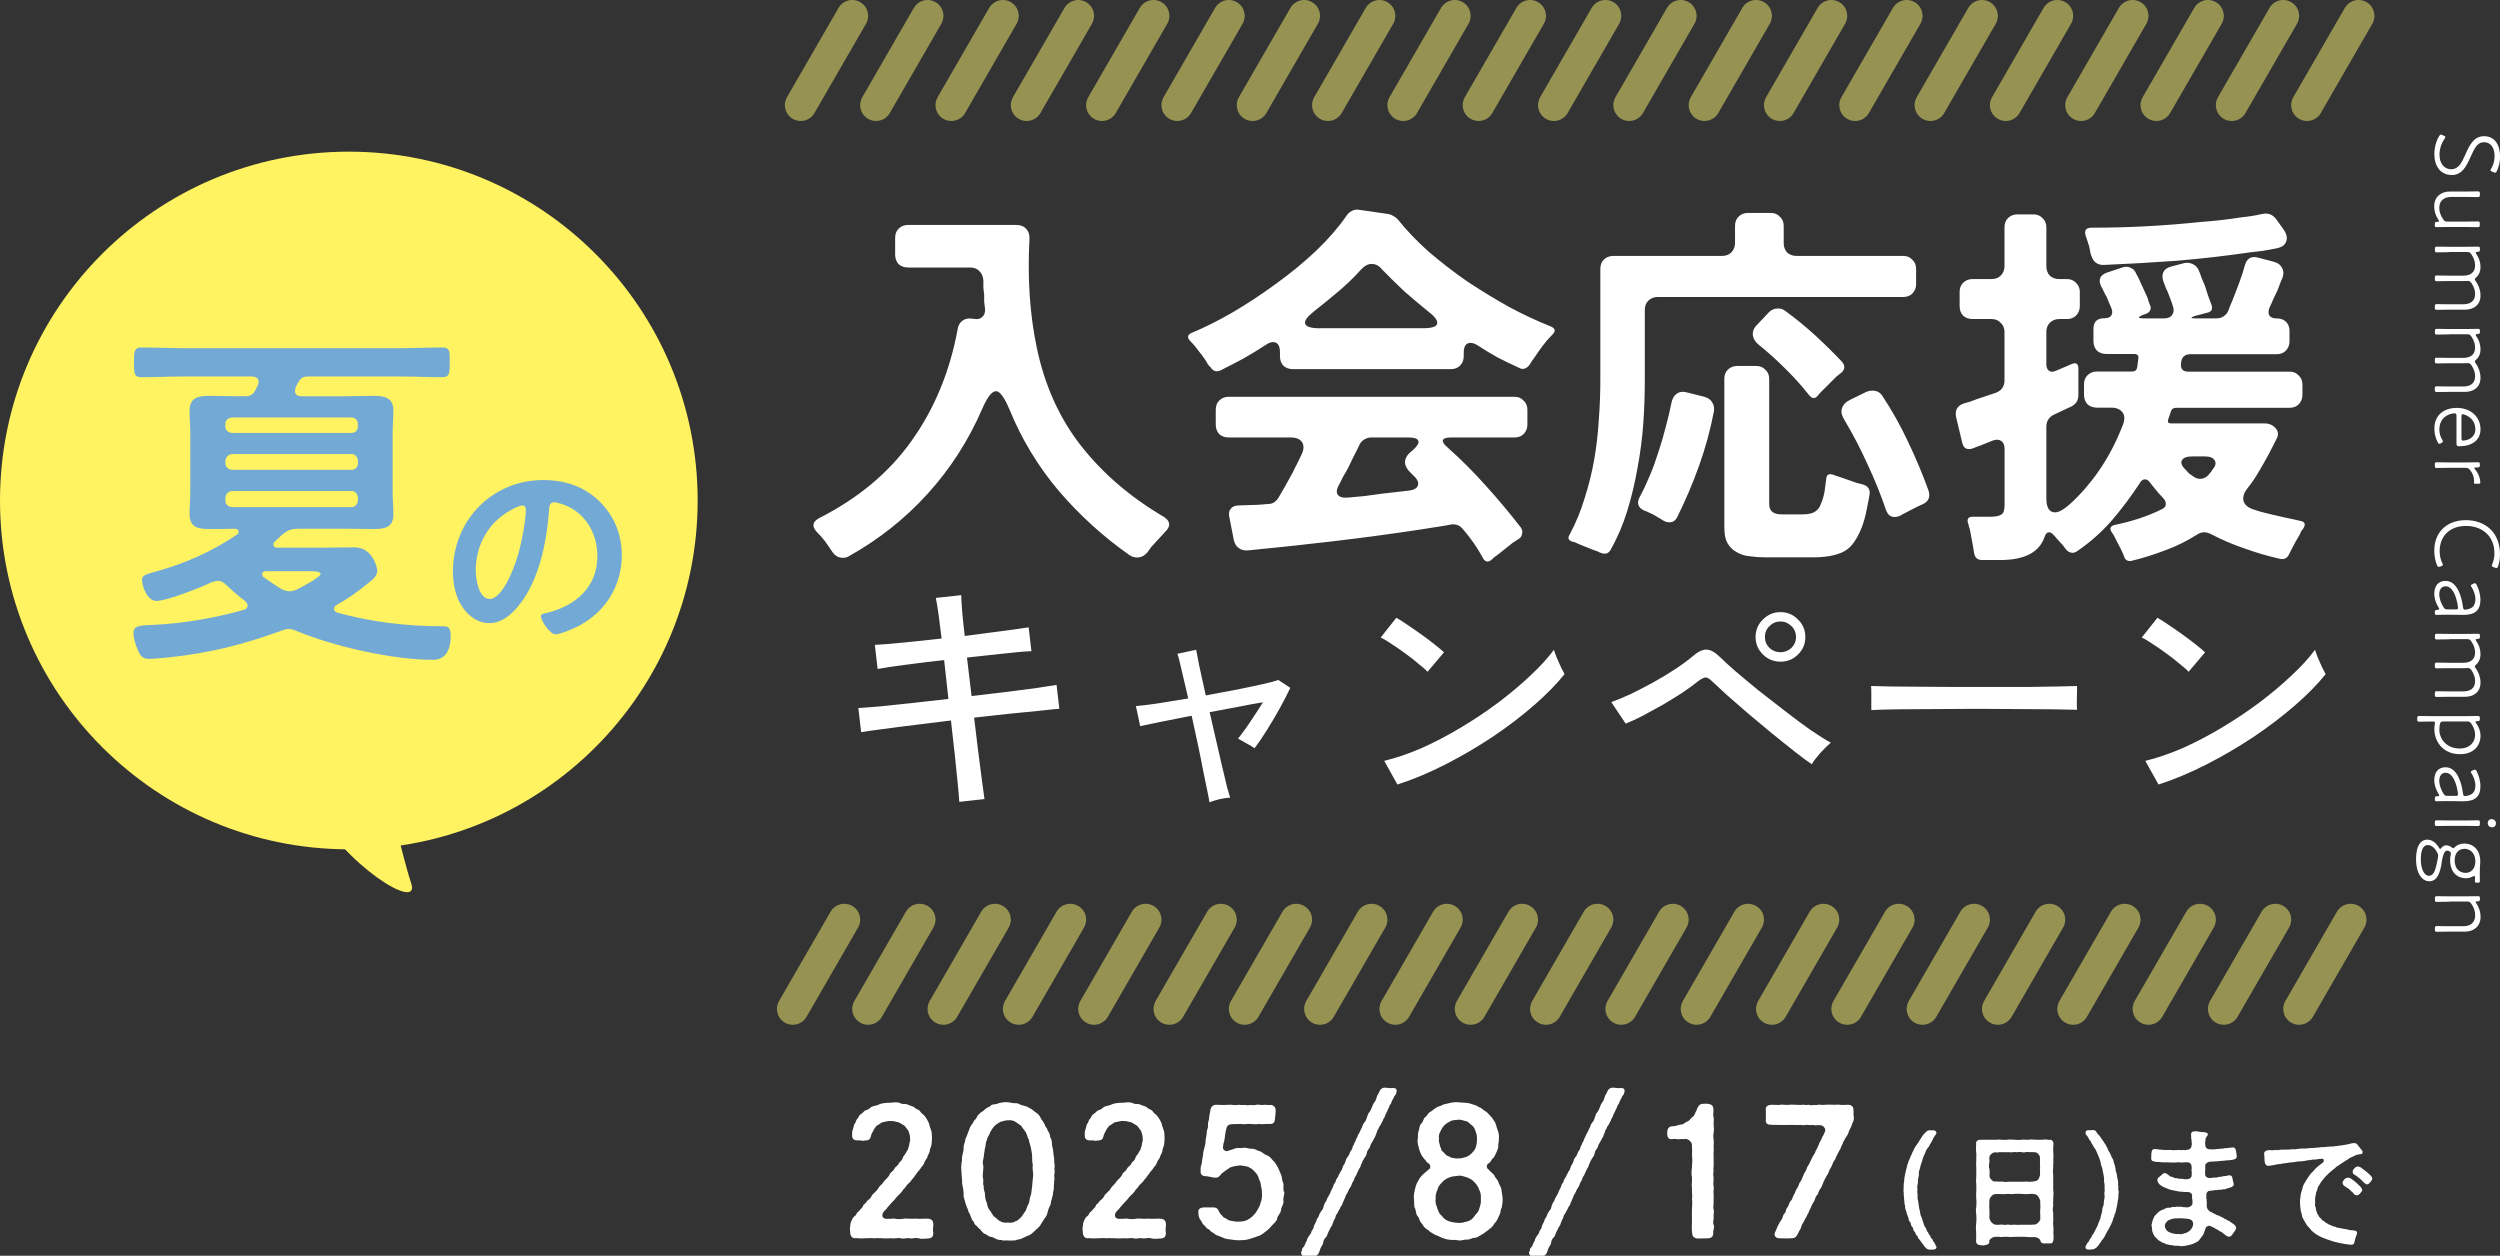 <?xml version="1.0" encoding="UTF-8"?><svg id="b" xmlns="http://www.w3.org/2000/svg" width="315.34" height="158.39" viewBox="0 0 315.34 158.39"><rect x="0" y="0" width="315.34" height="158.39" fill="#333333" stroke="none"/><g id="c"><path d="M106.5,116l-6.5,11.26" fill="none" isolation="isolate" opacity=".5" stroke="#fbf472" stroke-linecap="round" stroke-width="4"/><path d="M116,116l-6.5,11.26" fill="none" isolation="isolate" opacity=".5" stroke="#fbf472" stroke-linecap="round" stroke-width="4"/><path d="M125.5,116l-6.5,11.26" fill="none" isolation="isolate" opacity=".5" stroke="#fbf472" stroke-linecap="round" stroke-width="4"/><path d="M135,116l-6.5,11.26" fill="none" isolation="isolate" opacity=".5" stroke="#fbf472" stroke-linecap="round" stroke-width="4"/><path d="M144.5,116l-6.5,11.26" fill="none" isolation="isolate" opacity=".5" stroke="#fbf472" stroke-linecap="round" stroke-width="4"/><path d="M154,116l-6.5,11.26" fill="none" isolation="isolate" opacity=".5" stroke="#fbf472" stroke-linecap="round" stroke-width="4"/><path d="M163.5,116l-6.5,11.26" fill="none" isolation="isolate" opacity=".5" stroke="#fbf472" stroke-linecap="round" stroke-width="4"/><path d="M173,116l-6.5,11.26" fill="none" isolation="isolate" opacity=".5" stroke="#fbf472" stroke-linecap="round" stroke-width="4"/><path d="M182.5,116l-6.5,11.26" fill="none" isolation="isolate" opacity=".5" stroke="#fbf472" stroke-linecap="round" stroke-width="4"/><path d="M192,116l-6.5,11.26" fill="none" isolation="isolate" opacity=".5" stroke="#fbf472" stroke-linecap="round" stroke-width="4"/><path d="M201.5,116l-6.5,11.26" fill="none" isolation="isolate" opacity=".5" stroke="#fbf472" stroke-linecap="round" stroke-width="4"/><path d="M211,116l-6.5,11.26" fill="none" isolation="isolate" opacity=".5" stroke="#fbf472" stroke-linecap="round" stroke-width="4"/><path d="M220.5,116l-6.5,11.26" fill="none" isolation="isolate" opacity=".5" stroke="#fbf472" stroke-linecap="round" stroke-width="4"/><path d="M230,116l-6.5,11.26" fill="none" isolation="isolate" opacity=".5" stroke="#fbf472" stroke-linecap="round" stroke-width="4"/><path d="M239.5,116l-6.5,11.26" fill="none" isolation="isolate" opacity=".5" stroke="#fbf472" stroke-linecap="round" stroke-width="4"/><path d="M249,116l-6.5,11.26" fill="none" isolation="isolate" opacity=".5" stroke="#fbf472" stroke-linecap="round" stroke-width="4"/><path d="M258.5,116l-6.5,11.26" fill="none" isolation="isolate" opacity=".5" stroke="#fbf472" stroke-linecap="round" stroke-width="4"/><path d="M268,116l-6.5,11.26" fill="none" isolation="isolate" opacity=".5" stroke="#fbf472" stroke-linecap="round" stroke-width="4"/><path d="M277.5,116l-6.5,11.26" fill="none" isolation="isolate" opacity=".5" stroke="#fbf472" stroke-linecap="round" stroke-width="4"/><path d="M287,116l-6.5,11.26" fill="none" isolation="isolate" opacity=".5" stroke="#fbf472" stroke-linecap="round" stroke-width="4"/><path d="M296.5,116l-6.5,11.26" fill="none" isolation="isolate" opacity=".5" stroke="#fbf472" stroke-linecap="round" stroke-width="4"/><path d="M104.94,69.53c-.13-.19-.27-.4-.43-.62-.13-.19-.27-.4-.43-.62-.32-.42-.67-.82-1.06-1.2-.64-.7-.54-1.28.29-1.73,4.93-2.5,8.82-5.74,11.66-9.74,2.88-4.03,4.82-8.7,5.81-14.02.06-.51.27-.9.62-1.15.35-.26.78-.34,1.3-.24h.1c.48.1.85.02,1.1-.24.29-.26.4-.62.34-1.1-.03-.29-.06-.56-.1-.82v-.86c-.03-.29-.06-.58-.1-.86v-.91c-.03-.51-.19-.91-.48-1.2-.29-.32-.69-.48-1.2-.48h-7.82c-.48,0-.88-.14-1.2-.43-.29-.32-.43-.72-.43-1.2v-2.11c0-.48.14-.86.43-1.15.32-.32.72-.48,1.2-.48h13.63c.54,0,.96.16,1.25.48.32.32.46.75.43,1.3-.26,4.99.05,9.54.91,13.63.99,4.8,2.86,8.96,5.62,12.48,2.75,3.49,6.22,6.46,10.42,8.93.83.54.9,1.17.19,1.87-.16.19-.34.38-.53.58-.19.19-.38.4-.58.62-.22.26-.43.48-.62.67-.16.22-.32.45-.48.67-.38.48-.83.72-1.34.72-.35,0-.67-.1-.96-.29-3.33-2.34-6.3-5.04-8.93-8.11-2.62-3.1-4.7-6.54-6.24-10.32-.64-1.5-1.2-2.26-1.68-2.26-.51,0-1.09.74-1.73,2.21-1.73,4-4.03,7.58-6.91,10.75-2.85,3.14-6.16,5.76-9.94,7.87-.22.13-.46.19-.72.19-.58,0-1.04-.27-1.39-.82ZM152.65,46.3c-.1-.13-.19-.24-.29-.34-.06-.13-.14-.27-.24-.43-.29-.45-.61-.88-.96-1.3-.32-.45-.66-.85-1.01-1.2-.45-.45-.38-.8.19-1.06,1.57-.64,3.26-1.49,5.09-2.54,1.86-1.09,3.68-2.29,5.47-3.6,1.82-1.31,3.52-2.7,5.09-4.18,1.57-1.5,2.85-2.98,3.84-4.42.16-.26.38-.46.67-.62.32-.16.64-.21.96-.14l3.7.53c.19.03.38.11.58.24.19.1.37.22.53.38,1.12,1.41,2.43,2.78,3.94,4.13,1.54,1.31,3.15,2.56,4.85,3.74,1.73,1.15,3.49,2.22,5.28,3.22,1.79.96,3.54,1.78,5.23,2.45.64.26.7.62.19,1.1-.42.42-.82.88-1.2,1.39-.35.48-.69.96-1.01,1.44-.22.29-.42.58-.58.86-.16.26-.37.43-.62.53-.26.1-.51.06-.77-.1-.93-.42-1.82-.85-2.69-1.3-.86-.48-1.71-.99-2.54-1.54-.32-.19-.61-.29-.86-.29-.58,0-.86.42-.86,1.25v.43c0,.48-.16.88-.48,1.2-.29.29-.67.43-1.15.43h-19.92c-.48,0-.88-.14-1.2-.43-.29-.32-.43-.72-.43-1.2v-.48c0-.86-.29-1.3-.86-1.3-.29,0-.59.11-.91.34-.93.61-1.87,1.18-2.83,1.73-.96.51-1.92,1.01-2.88,1.49-.54.26-.98.11-1.3-.43ZM166.47,41.4h13.01c1.09,0,1.68-.18,1.78-.53.13-.38-.22-.9-1.06-1.54-1.02-.83-2.03-1.68-3.02-2.54-.96-.9-1.9-1.82-2.83-2.78-.38-.48-.83-.72-1.34-.72-.45,0-.9.24-1.34.72-.86.96-1.81,1.87-2.83,2.74-1.02.86-2.05,1.7-3.07,2.5-.86.67-1.25,1.2-1.15,1.58.13.38.75.58,1.87.58ZM187.06,70.39c-.74-1.34-1.58-2.56-2.54-3.65-.38-.48-.88-.67-1.49-.58-.64.13-1.31.24-2.02.34-.67.1-1.39.21-2.16.34-3.58.54-7.17,1.02-10.75,1.44-3.55.42-7.14.8-10.75,1.15-.45.03-.83-.08-1.15-.34-.29-.22-.48-.56-.58-1.01l-.58-2.98c-.06-.38,0-.69.19-.91.19-.26.48-.4.86-.43l1.34-.05c.8,0,1.65-.05,2.54-.14.26,0,.5-.06.72-.19.22-.16.4-.34.53-.53.58-.96,1.2-2.06,1.87-3.31.16-.35.34-.7.53-1.06.19-.38.37-.75.53-1.1.32-.64.35-1.17.1-1.58-.26-.42-.75-.62-1.49-.62h-7.78c-.48,0-.88-.14-1.2-.43-.29-.32-.43-.72-.43-1.2v-1.87c0-.48.14-.86.43-1.15.32-.32.72-.48,1.2-.48h36.05c.48,0,.86.16,1.15.48.32.29.48.67.48,1.15v1.87c0,.48-.16.88-.48,1.2-.29.29-.67.43-1.15.43h-8.02c-.58,0-.91.11-1.01.34-.06.22.13.53.58.91,1.73,1.54,3.34,3.15,4.85,4.85,1.54,1.7,3.01,3.46,4.42,5.28.16.26.21.51.14.77-.03.26-.16.46-.38.62l-.82.53-1.87,1.49c-.29.19-.53.38-.72.58-.45.42-.83.37-1.15-.14ZM170.07,62.76c.7-.06,1.39-.13,2.06-.19.7-.1,1.41-.19,2.11-.29.58-.06,1.14-.13,1.68-.19.54-.06,1.09-.13,1.63-.19.74-.06,1.17-.29,1.3-.67.13-.38-.08-.82-.62-1.3l-.29-.29c-.45-.42-.69-.85-.72-1.3,0-.48.24-.93.72-1.34l.29-.24c.54-.48.77-.86.67-1.15-.1-.29-.51-.43-1.25-.43h-4.7c-.32,0-.62.1-.91.29-.26.16-.45.38-.58.67-.22.48-.46.96-.72,1.44-.22.48-.46.98-.72,1.49-.19.35-.38.69-.58,1.01-.16.32-.32.64-.48.96-.35.58-.43,1.02-.24,1.34.22.32.67.45,1.34.38ZM201.85,69.72l-.38-.19c-.13-.03-.27-.08-.43-.14l-1.92-.77c-.29-.16-.54-.26-.77-.29-.51-.16-.64-.45-.38-.86.8-1.5,1.44-3.06,1.92-4.66.51-1.6.91-3.22,1.2-4.85.29-1.66.48-3.34.58-5.04.13-1.7.19-3.38.19-5.04v-13.97c0-.48.14-.86.43-1.15.32-.32.72-.48,1.2-.48h13.73c.48,0,.86-.14,1.15-.43.32-.32.48-.72.48-1.2v-2.16c0-.48.14-.86.43-1.15.32-.32.72-.48,1.2-.48h2.88c.48,0,.86.16,1.15.48.32.29.48.67.48,1.15v2.16c0,.48.14.88.43,1.2.32.29.72.43,1.2.43h13.44c.48,0,.86.16,1.15.48.32.29.48.67.48,1.15v1.92c0,.48-.16.88-.48,1.2-.29.29-.67.43-1.15.43h-30.96c-.48,0-.88.16-1.2.48-.29.29-.43.67-.43,1.15v8.88c0,1.73-.06,3.54-.19,5.42-.13,1.86-.37,3.71-.72,5.57-.32,1.86-.75,3.68-1.3,5.47-.54,1.76-1.25,3.41-2.11,4.94-.29.48-.72.59-1.3.34ZM228.2,49.85c-.93-1.18-1.94-2.3-3.02-3.36-1.06-1.06-2.16-2.05-3.31-2.98-.45-.35-.7-.75-.77-1.2-.06-.48.11-.93.53-1.34l1.49-1.58c.32-.32.7-.48,1.15-.48.38,0,.7.11.96.34,1.28.93,2.51,1.94,3.7,3.02,1.18,1.09,2.32,2.21,3.41,3.36.22.26.32.51.29.77-.03.22-.16.43-.38.62-.13.1-.26.19-.38.29-.13.1-.26.21-.38.34l-1.58,1.58c-.13.13-.24.24-.34.34-.1.1-.19.21-.29.34-.35.42-.7.4-1.06-.05ZM222.68,70.3c-.7,0-1.38-.05-2.02-.14-.61-.06-1.15-.24-1.63-.53-.48-.26-.86-.64-1.15-1.15-.26-.48-.38-1.14-.38-1.97v-18.72c0-.48.14-.86.43-1.15.32-.32.72-.48,1.2-.48h2.4c.48,0,.86.16,1.15.48.32.29.48.67.48,1.15v15.79c0,.86.51,1.3,1.54,1.3h2.74c.77,0,1.33-.16,1.68-.48.22-.16.4-.42.53-.77.16-.35.29-.72.38-1.1.1-.38.16-.77.19-1.15.06-.42.11-.75.14-1.01.03-.51.34-.67.91-.48.13.06.26.11.38.14.13.03.27.08.43.14l2.06.72.91.24c.61.22.86.64.77,1.25-.1.58-.22,1.23-.38,1.97-.13.7-.32,1.41-.58,2.11-.26.67-.58,1.3-.96,1.87-.38.58-.86,1.01-1.44,1.3-.96.45-2.21.67-3.74.67h-6.05ZM237.9,64.35c-.67-1.98-1.46-3.92-2.35-5.81-.86-1.92-1.84-3.79-2.93-5.62-.32-.51-.42-.98-.29-1.39.13-.45.45-.8.96-1.06l2.16-1.06c.26-.1.5-.14.72-.14.58,0,1.01.24,1.3.72,1.18,1.79,2.26,3.71,3.22,5.76.96,2.02,1.81,4.03,2.54,6.05.32.9.03,1.52-.86,1.87-.19.1-.4.19-.62.29-.19.1-.42.21-.67.34-.26.13-.5.26-.72.38-.22.1-.43.21-.62.34-.26.13-.51.19-.77.19-.51,0-.86-.29-1.06-.86ZM209.77,65.64c-.19-.13-.38-.24-.58-.34-.19-.13-.4-.26-.62-.38-.22-.1-.43-.19-.62-.29s-.38-.18-.58-.24c-.74-.35-.93-.9-.58-1.63.45-.83.88-1.74,1.3-2.74.42-.99.78-2,1.1-3.02.35-1.06.66-2.1.91-3.12.29-1.06.53-2.06.72-3.02.1-.54.32-.94.67-1.2.38-.26.85-.3,1.39-.14l2.11.53c.45.13.77.35.96.67.22.32.3.7.24,1.15-.45,2.34-1.07,4.62-1.87,6.86s-1.73,4.42-2.78,6.53c-.22.42-.54.62-.96.62-.29,0-.56-.08-.82-.24ZM263.77,32.23c-.06-.19-.11-.38-.14-.58-.03-.22-.08-.45-.14-.67-.06-.19-.13-.38-.19-.58-.06-.19-.13-.38-.19-.58-.26-.74-.02-1.1.72-1.1,4.61,0,9.18-.24,13.73-.72,1.79-.13,3.49-.32,5.09-.58.99-.1,1.89-.24,2.69-.43.74-.16,1.33.06,1.78.67l.86,1.2c.45.61.58,1.15.38,1.63-.16.45-.61.74-1.34.86-.51.1-1.04.19-1.58.29-.51.06-1.06.13-1.63.19-3.07.45-6.14.8-9.22,1.06-3.07.22-6.16.4-9.26.53-.8,0-1.31-.4-1.54-1.2ZM267.94,70.2c-.06-.13-.16-.35-.29-.67l-.86-1.68c-.13-.29-.27-.53-.43-.72-.29-.45-.18-.75.34-.91,2.21-.45,4.19-1.1,5.95-1.97.35-.16.53-.37.53-.62.03-.29-.08-.56-.34-.82-.38-.38-.72-.77-1.01-1.15l-.43-.53c-.03-.06-.1-.14-.19-.24-.19-.29-.42-.43-.67-.43s-.48.18-.67.53c-1.09,1.66-2.26,3.22-3.5,4.66-1.25,1.44-2.69,2.72-4.32,3.84-.22.16-.43.24-.62.24-.35,0-.66-.18-.91-.53-.19-.29-.43-.58-.72-.86-.16-.16-.3-.32-.43-.48-.1-.13-.22-.27-.38-.43-.19-.19-.37-.29-.53-.29-.26,0-.45.21-.58.62-.67,1.92-2.53,2.88-5.57,2.88h-2.3c-.58,0-.91-.3-1.01-.91l-.14-.86-.38-2.06c-.06-.16-.11-.3-.14-.43,0-.13-.03-.26-.1-.38-.16-.54.03-.82.58-.82h2.26c.64,0,1.1-.1,1.39-.29.26-.19.38-.59.38-1.2v-7.06c0-.48-.14-.82-.43-1.01-.26-.19-.61-.21-1.06-.05l-1.54.62c-.19.06-.37.13-.53.19-.16.06-.32.13-.48.19-.7.22-1.14-.02-1.3-.72l-.77-3.22c-.19-.93.18-1.52,1.1-1.78.22-.06.45-.13.67-.19.26-.1.51-.19.77-.29.8-.26,1.62-.53,2.45-.82.35-.13.62-.32.82-.58.19-.29.29-.61.29-.96v-6.14c0-.48-.16-.86-.48-1.15-.29-.32-.67-.48-1.15-.48h-2.4c-.48,0-.88-.14-1.2-.43-.29-.32-.43-.72-.43-1.2v-1.78c0-.48.14-.86.43-1.15.32-.32.72-.48,1.2-.48h2.4c.48,0,.86-.14,1.15-.43.32-.32.48-.72.48-1.2v-4.9c0-.48.14-.86.43-1.15.32-.32.72-.48,1.2-.48h2.02c.48,0,.86.16,1.15.48.32.29.48.67.48,1.15v4.9c0,.48.14.88.43,1.2.32.29.72.43,1.2.43h.96c.48,0,.86.16,1.15.48.32.29.48.67.48,1.15v1.78c0,.48-.16.88-.48,1.2-.29.29-.67.43-1.15.43h-.96c-.48,0-.88.16-1.2.48-.29.29-.43.67-.43,1.15v4.08c0,.38.11.66.34.82.22.16.51.16.86,0l2.02-.86c.54-.22.82-.03.82.58v3.36c0,.61-.27,1.07-.82,1.39l-2.26,1.06c-.29.13-.53.34-.72.62-.16.26-.24.54-.24.86v9.07c0,1.18.37,1.78,1.1,1.78.35,0,.78-.19,1.3-.58.54-.42,1.07-.9,1.58-1.44.54-.54,1.02-1.09,1.44-1.63.45-.54.77-.96.96-1.25,1.31-1.82,2.42-3.9,3.31-6.24.22-.64.19-1.14-.1-1.49-.29-.38-.75-.58-1.39-.58h-1.82c-.48,0-.88-.14-1.2-.43-.29-.32-.43-.72-.43-1.2v-1.3c0-.48.14-.86.43-1.15.32-.32.72-.48,1.2-.48h4.46c.35,0,.56-.18.62-.53l.14-1.1c.06-.38-.11-.58-.53-.58h-3.5c-.48,0-.88-.14-1.2-.43-.29-.32-.43-.72-.43-1.2v-1.54c0-.9.46-1.34,1.39-1.34.42,0,.7-.11.86-.34.16-.26.16-.58,0-.96l-.29-.67c-.1-.22-.19-.46-.29-.72-.03-.06-.06-.11-.1-.14,0-.06-.03-.13-.1-.19l-.29-.62c-.06-.1-.13-.21-.19-.34-.42-.86-.18-1.46.72-1.78l2.02-.67c.32-.1.62-.08.91.05.29.1.51.29.67.58.06.16.14.32.24.48.1.16.18.32.24.48l1.01,2.21c.06.16.11.32.14.48.06.16.13.32.19.48.13.26.13.5,0,.72-.13.22-.34.37-.62.43-.03,0-.05.02-.05.05h-.14s-.02.05-.05.05c-.35.13-.53.24-.53.34.03.06.22.1.58.1h2.59c.48,0,.82-.14,1.01-.43.22-.29.26-.66.1-1.1-.06-.22-.14-.46-.24-.72-.1-.26-.19-.51-.29-.77-.1-.29-.21-.54-.34-.77-.1-.26-.19-.51-.29-.77-.19-.48-.21-.9-.05-1.25.16-.35.48-.59.96-.72l1.63-.43c.38-.1.75-.06,1.1.1.35.16.61.42.77.77.13.29.24.59.34.91.13.32.27.66.43,1.01.16.48.3.93.43,1.34.16.42.3.8.43,1.15.16.54-.02.86-.53.96l-1.63.43c-.51.19-.5.29.05.29h2.74c.32,0,.61-.08.86-.24.29-.19.5-.43.62-.72.1-.26.19-.51.29-.77.13-.29.26-.59.38-.91.26-.67.51-1.34.77-2.02.26-.7.48-1.41.67-2.11.26-.8.78-1.1,1.58-.91l2.02.53c.51.13.86.38,1.06.77.22.38.24.82.05,1.3-.13.26-.24.53-.34.82-.1.29-.21.58-.34.86-.16.35-.32.69-.48,1.01-.13.32-.27.64-.43.96-.19.45-.21.8-.05,1.06.16.26.48.38.96.38s.86.14,1.15.43.43.67.43,1.15v1.3c0,.48-.16.88-.48,1.2-.29.29-.67.43-1.15.43h-10.85c-.74,0-1.14.37-1.2,1.1-.1.74.21,1.1.91,1.1h12.77c.48,0,.86.16,1.15.48.32.29.48.67.48,1.15v1.3c0,.48-.16.88-.48,1.2-.29.29-.67.43-1.15.43h-14.3c-.35,0-.58.16-.67.48l-.34,1.01c-.1.32.03.48.38.48h11.86c.42,0,.8.14,1.15.43l.1.1c.38.38.46.82.24,1.3-.7,1.44-1.42,2.78-2.16,4.03-.26.45-.51.86-.77,1.25-.26.38-.53.75-.82,1.1-.42.54-.58,1.06-.48,1.54.13.48.51.83,1.15,1.06.35.13.7.24,1.06.34l1.15.29c.64.16,1.26.3,1.87.43.64.13,1.3.27,1.97.43.54.1.67.4.38.91-.1.13-.19.26-.29.38-.06.13-.13.27-.19.43-.19.32-.37.62-.53.91-.16.29-.32.59-.48.91l-.34.67c-.22.48-.59.67-1.1.58-1.54-.35-3.02-.78-4.46-1.3-1.44-.48-2.86-1.09-4.27-1.82-.32-.16-.61-.24-.86-.24-.32,0-.62.1-.91.29-1.25.8-2.58,1.46-3.98,1.97-1.41.54-2.83.99-4.27,1.34-.48.1-.8-.08-.96-.53ZM278.55,59.93c.06-.1.14-.19.24-.29.1-.1.18-.21.24-.34.42-.48.53-.88.34-1.2-.19-.35-.61-.53-1.25-.53h-1.58c-.74,0-1.18.18-1.34.53-.16.32.03.74.58,1.25.13.13.24.26.34.38.13.1.27.19.43.29.32.26.64.38.96.38.38,0,.74-.16,1.06-.48Z" fill="#fff"/><path d="M121,101.15c-.02-.45-.09-1.21-.19-2.27s-.24-2.3-.38-3.71c-.15-1.43-.31-2.86-.48-4.29-1.45.17-2.9.35-4.35.54-1.43.17-2.75.34-3.97.51-1.22.15-2.22.29-3.01.42l-.35-3.04c.7-.04,1.65-.12,2.85-.22,1.2-.13,2.53-.27,4-.42,1.49-.17,3-.34,4.51-.51l-.54-4.9c-1.66.19-3.25.38-4.77.58s-2.72.37-3.62.54l-.35-3.04c.88-.04,2.08-.14,3.62-.29,1.56-.15,3.16-.32,4.8-.51-.13-1.09-.26-2.09-.38-3.01-.13-.94-.25-1.64-.35-2.11l3.2-.35c.02.51.06,1.23.13,2.14.08.9.19,1.9.32,3.01,1.64-.21,3.19-.42,4.64-.61,1.47-.19,2.61-.35,3.42-.48l.35,3.01c-.79.02-1.92.12-3.39.29-1.47.15-3.05.32-4.74.51l.58,4.86c1.47-.17,2.9-.34,4.29-.51,1.39-.17,2.63-.33,3.74-.48,1.13-.17,2.03-.31,2.69-.42l.35,3.01c-.56.04-1.41.13-2.56.26-1.13.11-2.42.24-3.87.38-1.43.15-2.87.31-4.32.48.17,1.41.34,2.82.51,4.22.17,1.39.33,2.62.48,3.71.15,1.07.26,1.85.32,2.34l-3.17.35ZM152.55,101.19c-.02-.24-.11-.7-.26-1.41-.15-.72-.33-1.6-.54-2.62-.19-1.05-.42-2.15-.67-3.33-.26-1.19-.51-2.38-.77-3.55-1.43.28-2.73.53-3.9.77-1.17.24-2.04.42-2.59.54l-.54-2.53c.6-.04,1.48-.15,2.66-.32,1.2-.19,2.51-.4,3.94-.64-.32-1.41-.61-2.64-.86-3.68-.24-1.05-.4-1.7-.51-1.95l2.37-.51c.04.24.17.9.38,1.98.24,1.07.51,2.33.83,3.78,1.36-.26,2.68-.5,3.94-.74,1.28-.26,2.38-.49,3.3-.7.94-.21,1.58-.38,1.92-.51l1.5.99c-.32.7-.75,1.54-1.28,2.5s-1.09,1.9-1.66,2.82-1.1,1.69-1.57,2.3c-.21-.17-.57-.38-1.06-.64-.47-.28-.81-.47-1.02-.58.26-.32.57-.72.93-1.22.36-.51.74-1.07,1.12-1.66.4-.6.77-1.16,1.09-1.7-.92.15-1.96.34-3.14.58-1.17.21-2.37.44-3.58.67.28,1.19.55,2.4.83,3.62.28,1.2.53,2.3.77,3.33.24,1,.44,1.86.61,2.56.19.68.32,1.11.38,1.28-.34,0-.8.06-1.38.19-.56.15-.96.28-1.22.38ZM176.26,98.95l-1.66-2.98c1.51-.36,3.1-.91,4.77-1.63,1.66-.75,3.31-1.61,4.93-2.59,1.64-.98,3.21-2.03,4.7-3.14,1.49-1.13,2.84-2.26,4.03-3.39,1.22-1.13,2.21-2.22,2.98-3.26.06.24.18.57.35.99.17.4.35.81.54,1.22.19.38.34.67.45.86-1.02,1.28-2.33,2.6-3.9,3.97s-3.32,2.69-5.22,3.97c-1.9,1.26-3.87,2.41-5.92,3.46-2.05,1.04-4.06,1.89-6.05,2.53ZM180.07,84.74c-.24-.26-.61-.59-1.12-.99-.49-.43-1.03-.85-1.63-1.28-.6-.45-1.18-.85-1.76-1.22-.55-.38-1.02-.66-1.41-.83l1.98-2.5c.38.21.85.51,1.41.9.58.38,1.16.79,1.76,1.22s1.15.84,1.66,1.25c.51.4.91.74,1.18.99l-2.08,2.46ZM228.52,96.39c-.51-.34-1.21-.85-2.08-1.54s-1.84-1.45-2.88-2.3c-1.02-.85-2.05-1.71-3.07-2.56-1-.88-1.91-1.66-2.72-2.37-.79-.72-1.39-1.28-1.79-1.66-.34-.34-.62-.51-.83-.51s-.53.16-.96.48c-.56.45-1.23.94-2.02,1.47-.79.51-1.62,1.02-2.5,1.54-.88.49-1.72.95-2.53,1.38-.79.4-1.48.72-2.08.96l-1.82-2.72c.68-.24,1.48-.57,2.4-.99.92-.45,1.87-.94,2.85-1.47,1-.56,1.94-1.12,2.82-1.7.88-.58,1.61-1.12,2.21-1.63.66-.58,1.24-.85,1.73-.83.51,0,1.11.34,1.79,1.02.4.4,1.02.97,1.86,1.7.85.72,1.81,1.53,2.88,2.4,1.09.85,2.2,1.72,3.33,2.59,1.13.88,2.21,1.68,3.23,2.4,1.02.7,1.89,1.25,2.59,1.63-.36.3-.8.72-1.31,1.28-.49.56-.85,1.03-1.09,1.44ZM224.58,83.46c-.85,0-1.59-.3-2.21-.9-.62-.62-.93-1.35-.93-2.21s.31-1.61.93-2.21c.62-.62,1.35-.93,2.21-.93s1.61.31,2.21.93c.62.6.93,1.33.93,2.21s-.31,1.59-.93,2.21c-.6.6-1.33.9-2.21.9ZM224.58,82.27c.53,0,.99-.18,1.38-.54.38-.38.58-.84.58-1.38s-.19-1.01-.58-1.38c-.38-.38-.84-.58-1.38-.58s-.99.19-1.38.58c-.38.36-.58.82-.58,1.38s.19.99.58,1.38c.38.36.84.54,1.38.54ZM236.04,89.57v-2.14c0-.4-.01-.7-.03-.9.53.02,1.33.04,2.4.06,1.07,0,2.3.01,3.71.03,1.43,0,2.93.01,4.51.03h9.28c1.41-.02,2.65-.04,3.71-.06,1.07-.02,1.86-.04,2.37-.06v.7c0,.38-.01.82-.03,1.31,0,.47.01.8.03.99-.66-.02-1.64-.04-2.94-.06-1.3-.02-2.8-.03-4.48-.03-1.66-.02-3.4-.03-5.22-.03s-3.58.01-5.31.03c-1.73,0-3.3.01-4.7.03-1.39.02-2.48.05-3.3.1ZM272.26,98.95l-1.66-2.98c1.51-.36,3.1-.91,4.77-1.63,1.66-.75,3.31-1.61,4.93-2.59,1.64-.98,3.21-2.03,4.7-3.14,1.49-1.13,2.84-2.26,4.03-3.39,1.22-1.13,2.21-2.22,2.98-3.26.06.24.18.57.35.99.17.4.35.81.54,1.22.19.38.34.67.45.86-1.02,1.28-2.32,2.6-3.9,3.97s-3.32,2.69-5.22,3.97c-1.9,1.26-3.87,2.41-5.92,3.46-2.05,1.04-4.06,1.89-6.05,2.53ZM276.07,84.74c-.23-.26-.61-.59-1.12-.99-.49-.43-1.04-.85-1.63-1.28-.6-.45-1.18-.85-1.76-1.22-.55-.38-1.02-.66-1.41-.83l1.98-2.5c.38.21.85.51,1.41.9.58.38,1.16.79,1.76,1.22.6.43,1.15.84,1.66,1.25.51.4.91.74,1.18.99l-2.08,2.46Z" fill="#fff"/><path d="M107.5,2l-6.5,11.26" fill="none" isolation="isolate" opacity=".5" stroke="#fbf472" stroke-linecap="round" stroke-width="4"/><path d="M117,2l-6.5,11.26" fill="none" isolation="isolate" opacity=".5" stroke="#fbf472" stroke-linecap="round" stroke-width="4"/><path d="M126.5,2l-6.5,11.26" fill="none" isolation="isolate" opacity=".5" stroke="#fbf472" stroke-linecap="round" stroke-width="4"/><path d="M136,2l-6.5,11.26" fill="none" isolation="isolate" opacity=".5" stroke="#fbf472" stroke-linecap="round" stroke-width="4"/><path d="M145.5,2l-6.5,11.26" fill="none" isolation="isolate" opacity=".5" stroke="#fbf472" stroke-linecap="round" stroke-width="4"/><path d="M155,2l-6.5,11.26" fill="none" isolation="isolate" opacity=".5" stroke="#fbf472" stroke-linecap="round" stroke-width="4"/><path d="M164.5,2l-6.5,11.26" fill="none" isolation="isolate" opacity=".5" stroke="#fbf472" stroke-linecap="round" stroke-width="4"/><path d="M174,2l-6.5,11.26" fill="none" isolation="isolate" opacity=".5" stroke="#fbf472" stroke-linecap="round" stroke-width="4"/><path d="M183.5,2l-6.5,11.26" fill="none" isolation="isolate" opacity=".5" stroke="#fbf472" stroke-linecap="round" stroke-width="4"/><path d="M193,2l-6.5,11.26" fill="none" isolation="isolate" opacity=".5" stroke="#fbf472" stroke-linecap="round" stroke-width="4"/><path d="M202.5,2l-6.5,11.26" fill="none" isolation="isolate" opacity=".5" stroke="#fbf472" stroke-linecap="round" stroke-width="4"/><path d="M212,2l-6.5,11.26" fill="none" isolation="isolate" opacity=".5" stroke="#fbf472" stroke-linecap="round" stroke-width="4"/><path d="M221.5,2l-6.5,11.26" fill="none" isolation="isolate" opacity=".5" stroke="#fbf472" stroke-linecap="round" stroke-width="4"/><path d="M231,2l-6.5,11.26" fill="none" isolation="isolate" opacity=".5" stroke="#fbf472" stroke-linecap="round" stroke-width="4"/><path d="M240.5,2l-6.5,11.26" fill="none" isolation="isolate" opacity=".5" stroke="#fbf472" stroke-linecap="round" stroke-width="4"/><path d="M250,2l-6.5,11.26" fill="none" isolation="isolate" opacity=".5" stroke="#fbf472" stroke-linecap="round" stroke-width="4"/><path d="M259.5,2l-6.5,11.26" fill="none" isolation="isolate" opacity=".5" stroke="#fbf472" stroke-linecap="round" stroke-width="4"/><path d="M269,2l-6.5,11.26" fill="none" isolation="isolate" opacity=".5" stroke="#fbf472" stroke-linecap="round" stroke-width="4"/><path d="M278.5,2l-6.5,11.26" fill="none" isolation="isolate" opacity=".5" stroke="#fbf472" stroke-linecap="round" stroke-width="4"/><path d="M288,2l-6.5,11.26" fill="none" isolation="isolate" opacity=".5" stroke="#fbf472" stroke-linecap="round" stroke-width="4"/><path d="M297.5,2l-6.5,11.26" fill="none" isolation="isolate" opacity=".5" stroke="#fbf472" stroke-linecap="round" stroke-width="4"/><path d="M44,19.13h0c24.3,0,44,19.7,44,44h0c0,24.3-19.7,44-44,44h0C19.7,107.13,0,87.43,0,63.13h0C0,38.83,19.7,19.13,44,19.13Z" fill="#fff361"/><path d="M36.52,79.31c-.36,0-.68.14-.99.23-5.01,1.81-8.94,2.8-14.27,3.39-.63.04-1.9.18-2.48.18-.9,0-1.17-.54-1.45-1.26-.23-.54-.5-1.4-.5-1.99,0-1.08,1.13-.95,2.48-1.04,3.88-.18,7.72-.86,11.47-1.9.23-.09.45-.23.45-.54,0-.23-.14-.36-.27-.54-.86-.63-1.63-1.31-2.39-2.03-.32-.32-.63-.54-1.08-.54-.32,0-.5.09-.81.18-1.31.63-5.6,2.35-6.96,2.35-1.17,0-1.81-1.9-1.81-2.66,0-.63.63-.72,1.85-1.08,3.61-.99,7.05-2.53,10.16-4.65.14-.09.18-.18.18-.36,0-.14-.09-.32-.41-.36-1.08.04-2.17.04-3.25.04-1.45,0-2.53-.18-2.53-1.9,0-.9.09-1.81.09-2.71v-7.54c0-.9-.09-1.85-.09-2.75,0-1.67,1.08-1.9,2.48-1.9,1.22,0,2.44.05,3.66.05h.72c.81,0,1.13-.14,1.49-.86l.27-.54c.04-.14.09-.23.09-.41,0-.5-.41-.68-.86-.68h-8.54c-1.76,0-3.57.09-5.37.09-.95,0-.95-.5-.95-1.85s0-1.9.95-1.9c1.81,0,3.61.09,5.37.09h27.19c1.81,0,3.57-.09,5.37-.09.99,0,.95.5.95,1.85s0,1.9-.95,1.9c-1.81,0-3.57-.09-5.37-.09h-11.43c-.86,0-1.04.18-1.45.9-.09.18-.18.32-.23.5-.04.14-.09.27-.09.41,0,.5.36.68.81.68h5.51c1.17,0,2.39-.05,3.61-.05,1.35,0,2.48.23,2.48,1.85,0,.95-.09,1.85-.09,2.8v7.54c0,.9.09,1.85.09,2.8,0,1.63-1.13,1.81-2.48,1.81-1.22,0-2.44-.04-3.61-.04h-5.65c-1.08,0-1.49.09-2.35.81-.27.27-.59.54-.86.81-.14.09-.18.23-.18.36,0,.32.23.41.5.41h5.69c1.31,0,2.67-.04,4.02-.04,2.35,0,2.89,2.62,2.89,2.94,0,.68-.59,1.13-1.04,1.49-1.45,1.17-2.48,1.94-4.11,2.85-.18.14-.32.27-.32.45,0,.27.23.41.41.5,4.2,1.17,8.76,1.72,13.1,1.72.81,0,1.22-.04,1.22,1.26,0,1.45-.5,2.98-2.21,2.98-5.06,0-12.47-1.67-17.16-3.61-.32-.14-.63-.27-.99-.27ZM45.14,53.52c0-.54-.32-.86-.86-.86h-15c-.5.05-.86.32-.86.86v.23c0,.54.36.81.86.86h15c.54,0,.86-.32.86-.86v-.23ZM29.29,57.27c-.5.04-.81.36-.86.86v.27c0,.54.36.81.86.86h15c.54,0,.86-.32.86-.86v-.27c-.05-.5-.32-.86-.86-.86h-15ZM29.29,61.93c-.5.04-.81.36-.86.86v.32c0,.54.36.81.86.86h15c.54,0,.81-.36.86-.86v-.32c-.05-.5-.32-.86-.86-.86h-15ZM33.58,72.04c-.23,0-.5.09-.5.41,0,.14.04.23.18.36.68.5,1.45.99,2.17,1.45.36.18.68.32,1.08.32.32,0,.63-.09.95-.23.45-.23,2.98-1.54,2.98-1.94,0-.32-.63-.36-1.35-.36h-5.51Z" fill="#72aad5"/><path d="M75.65,63.27c1.84,1.84,2.78,4.15,2.78,6.76,0,3.82-2.01,7.09-5.36,8.88-.63.33-2.34,1.1-3,1.1-.71,0-1.84-1.7-1.84-2.31,0-.27.41-.33.69-.38,3.6-.85,6.43-3.22,6.43-7.15,0-2.94-1.54-5.58-4.4-6.57-.25-.08-.8-.25-1.04-.25-.63,0-.63.6-.66,1.07-.3,4.01-1.26,8.9-3.9,12.06-.91,1.1-2.12,2.12-3.63,2.12-1.68,0-3-1.21-3.74-2.61-.6-1.13-.85-2.61-.85-3.9,0-6.43,4.92-11.54,11.4-11.54,2.69,0,5.17.8,7.12,2.72ZM64.96,64.07c-3.13,1.48-4.95,4.42-4.95,7.91,0,1.02.36,3.57,1.76,3.57s2.91-3.13,3.68-5.94c.36-1.32.88-4.04.88-5.36,0-.27-.14-.49-.44-.49-.22,0-.71.19-.93.3Z" fill="#72aad5"/><path d="M48.15,96.54s2.48,11.17,3.72,14.89-8.68-2.48-12.41-9.92l8.68-4.96Z" fill="#fff361"/><path d="M117.72,154.59c0,.15-.04.35-.04.55,0,.09.02.2.04.31v.11c0,.48-.26.64-.66.66-.29.02-.51.04-.73.04-.15,0-.31-.02-.48-.07-.33-.09-.59.02-.9.02-.07,0-.15,0-.24-.02-.26-.07-.51.04-.81.04-.09,0-.18-.02-.29-.04-.26-.07-.57.02-.88.02-.07,0-.15,0-.24-.02-.29,0-.57.02-.81.02-.11,0-.22,0-.31-.02-.48,0-.77-.04-1.12,0-.37-.04-.7,0-1.14,0-.15,0-.33.02-.53.02-.18,0-.37-.02-.59-.04-.44.11-.75-.24-.75-.73v-.04c0-.18-.04-.33-.04-.46,0-.07.02-.13.04-.18,0-.48.11-.75.37-1.17.09-.18.29-.15.42-.48.09-.22.31-.29.42-.48.2-.24.35-.31.42-.51.04-.26.29-.26.42-.51.13-.26.46-.31.64-.73.15-.35.66-.59.86-1.01.13-.26.42-.4.73-.88.2-.26.55-.48.7-.86.11-.29.44-.37.59-.7.15-.33.44-.33.57-.7.07-.18.42-.29.51-.73.07-.2.42-.53.46-.75.2-.18.22-.53.33-.77-.02-.26.2-.59.11-.86.02-.4-.09-.59-.18-.92-.07-.15-.37-.51-.51-.7-.31-.18-.4-.26-.75-.44-.26-.02-.64-.2-.95-.15-.29-.07-.59.07-.9.11-.42.04-.51.29-.73.37-.29.11-.42.44-.55.59-.09.26-.33.53-.37.84-.07.4-.33.57-.77.53-.26.13-.57-.07-.86,0-.53.02-.75-.24-.73-.62-.02-.29-.02-.51.09-.77.11-.29.09-.55.24-.73.18-.2.09-.4.37-.66.15-.15.07-.33.44-.57.31-.2.37-.42.66-.48.42-.11.48-.4.84-.48.51-.11.53-.13.95-.31.51-.13.88-.13,1.45-.15.11-.02.26-.04.44-.04.2,0,.4.02.57.11.42.2.64.02.95.18.22.13.66.18.86.37.24.26.53.2.73.51.2.31.42.33.62.64.15.22.29.42.46.79.11.37.13.55.29.92.09.29.09.62.11,1.03,0,.22-.04.59-.07.84-.07.33-.22.46-.22.81-.07.26-.29.55-.31.77-.2.31-.31.44-.4.73-.11.29-.31.37-.48.7-.15.2-.4.44-.51.66-.26.26-.31.51-.53.66-.15.26-.42.51-.55.62-.2.2-.31.46-.59.7-.11.26-.44.55-.59.7-.29.26-.37.46-.62.7-.31.29-.44.51-.62.68-.22.22-.24.37-.53.59-.4.44-.31.97.26.99.37.02.59-.02.97-.04.44.11.86.09,1.39,0,.37.04.86.02,1.41.02.55.04.88-.02,1.43,0,.46.02.73.2.73.75v.11Z" fill="#fff"/><path d="M133.01,148.62c-.04.33-.07.57-.07.88-.04.24.04.55-.11.86.04.31-.13.64-.15.86-.15.31-.09.57-.22.84-.2.35-.24.59-.31.81-.07.31-.18.59-.37.79l-.48.75c-.22.44-.51.55-.81.88-.4.37-.59.53-.99.64-.37.15-.73.42-1.14.42-.2.11-.44.13-.7.13h-.48c-.07-.02-.13-.02-.2-.02h-.09c-.11,0-.2.02-.29.02s-.15-.02-.26-.07c-.33.04-.48-.07-.77-.15-.13-.13-.4-.24-.68-.26-.24-.07-.35-.24-.62-.35-.18-.02-.29-.18-.53-.44-.13-.24-.31-.24-.48-.51-.22-.18-.4-.31-.42-.57-.24-.2-.29-.44-.37-.62-.09-.24-.13-.42-.31-.66-.02-.2-.13-.42-.24-.68-.09-.31-.18-.46-.22-.73-.07-.2-.2-.57-.15-.75,0-.51-.11-1.01-.2-1.47.04-.37-.07-.9-.07-1.34v-.11c-.02-.15-.04-.33-.04-.51,0-.29.04-.62.11-.95-.07-.46.2-1.03.2-1.5-.02-.24.04-.44.15-.75.09-.29.04-.46.22-.7l.26-.7c.09-.15.11-.42.29-.66.09-.2.31-.33.37-.62.13-.13.35-.29.42-.57.11-.2.26-.29.48-.51.24-.11.37-.24.55-.42.24-.2.46-.24.62-.35.11-.2.35-.22.68-.26.18.02.48-.22.75-.18.13-.04.26-.07.42-.07.13,0,.26.02.42.02.44.09.75.13,1.19.13.35.2.66.29,1.14.4.35.18.68.35.99.64.37.22.66.48.81.9.24.31.31.46.48.75.04.26.35.48.37.77.18.18.31.55.31.81.18.31.22.53.22.84,0,.37.15.59.15.86.02.26.04.53.11.88.07.24-.02.53.07.86,0,.04.02.07.02.11,0,.13-.04.31-.04.48,0,.09.02.2.04.29-.04.37-.11.59-.02.86ZM130.28,147.77c.02-.26-.09-.53,0-.86-.09-.26-.09-.7-.09-1.01s-.09-.81-.15-1.08c-.07-.37-.22-.7-.26-1.06-.2-.29-.2-.59-.4-.95-.13-.24-.4-.48-.55-.79-.33-.24-.46-.31-.73-.51-.22-.18-.62-.24-.97-.2-.31-.02-.68.15-.95.2-.2.13-.55.31-.73.51-.18.18-.42.55-.55.79-.11.4-.37.62-.4.95-.22.37-.13.77-.26,1.06-.04.44-.13.68-.15,1.08-.07.29-.18.79-.09.99.09.29,0,.7,0,.88.02.15-.09.53,0,.86.09.29-.07.7.09.99-.07.42.18.75.15,1.08.04.46.09.81.26,1.06.02.4.15.68.4.97.24.33.31.59.55.77.26.15.51.51.73.53.18.18.62.22.95.18.31.04.7.04.97-.18.26-.02.4-.24.73-.53.2-.26.37-.57.55-.79.13-.31.24-.7.4-.95.09-.26.11-.75.26-1.06.09-.37.09-.77.15-1.08.04-.26.04-.64.09-.99.04-.22.07-.62,0-.86Z" fill="#fff"/><path d="M147.06,154.59c0,.15-.04.35-.04.55,0,.09.02.2.04.31v.11c0,.48-.26.64-.66.66-.29.02-.51.04-.73.04-.15,0-.31-.02-.48-.07-.33-.09-.59.02-.9.02-.07,0-.15,0-.24-.02-.26-.07-.51.04-.81.04-.09,0-.18-.02-.29-.04-.26-.07-.57.02-.88.02-.07,0-.15,0-.24-.02-.29,0-.57.02-.81.02-.11,0-.22,0-.31-.02-.48,0-.77-.04-1.12,0-.37-.04-.7,0-1.14,0-.15,0-.33.02-.53.02-.18,0-.37-.02-.59-.04-.44.11-.75-.24-.75-.73v-.04c0-.18-.04-.33-.04-.46,0-.07.02-.13.04-.18,0-.48.11-.75.37-1.17.09-.18.29-.15.42-.48.09-.22.31-.29.42-.48.2-.24.35-.31.42-.51.04-.26.29-.26.42-.51.13-.26.46-.31.64-.73.15-.35.66-.59.86-1.01.13-.26.42-.4.73-.88.2-.26.55-.48.7-.86.11-.29.44-.37.59-.7.15-.33.44-.33.57-.7.07-.18.42-.29.51-.73.07-.2.42-.53.46-.75.2-.18.22-.53.33-.77-.02-.26.2-.59.11-.86.02-.4-.09-.59-.18-.92-.07-.15-.37-.51-.51-.7-.31-.18-.4-.26-.75-.44-.26-.02-.64-.2-.95-.15-.29-.07-.59.07-.9.11-.42.04-.51.29-.73.37-.29.11-.42.44-.55.59-.09.26-.33.53-.37.84-.07.4-.33.57-.77.53-.26.13-.57-.07-.86,0-.53.02-.75-.24-.73-.62-.02-.29-.02-.51.09-.77.11-.29.09-.55.24-.73.18-.2.09-.4.37-.66.15-.15.07-.33.44-.57.31-.2.37-.42.66-.48.42-.11.48-.4.84-.48.51-.11.53-.13.95-.31.51-.13.88-.13,1.45-.15.11-.02.26-.04.44-.04.2,0,.4.02.57.11.42.2.64.02.95.18.22.13.66.18.86.37.24.26.53.2.73.51.2.31.42.33.62.64.15.22.29.42.46.79.11.37.13.55.29.92.09.29.09.62.11,1.03,0,.22-.04.59-.07.84-.07.33-.22.46-.22.81-.07.26-.29.55-.31.77-.2.31-.31.44-.4.73-.11.29-.31.37-.48.7-.15.2-.4.44-.51.66-.26.26-.31.51-.53.66-.15.26-.42.51-.55.62-.2.2-.31.46-.59.7-.11.26-.44.55-.59.7-.29.26-.37.46-.62.7-.31.29-.44.51-.62.68-.22.22-.24.37-.53.59-.4.44-.31.97.26.99.37.02.59-.02.97-.04.44.11.86.09,1.39,0,.37.04.86.02,1.41.02.55.04.88-.02,1.43,0,.46.02.73.2.73.75v.11Z" fill="#fff"/><path d="M161.98,150.3s.02.09.02.15c0,.29-.18.68-.11,1.06.07.37-.29.7-.31,1.14-.02.35-.44.7-.48,1.03-.04.37-.42.62-.68.92-.13.15-.46.53-.81.77-.31.24-.64.51-.99.57-.29.13-.73.24-1.1.37-.46.13-.77.11-1.25.13h-.09c-.42,0-.95-.11-1.34-.15-.44-.04-.84-.33-1.3-.46-.31-.09-.31-.24-.57-.35-.31-.13-.33-.35-.55-.44-.31-.13-.4-.42-.51-.48-.29-.18-.29-.46-.46-.64-.2-.22-.29-.62-.29-.92v-.24c0-.24.24-.44.66-.46.46.02.84-.02,1.17,0,.31-.02.62.09.75.48.13.37.35.42.48.64.18.29.26.11.53.35.24.22.66.24.95.29l.35.04c.62-.02,1.08-.04,1.45-.33.29-.13.62-.46.92-.84.15-.29.53-.79.57-1.17.2-.46.22-.92.18-1.36.04-.31-.15-.86-.18-1.25-.22-.37-.2-.7-.48-1.08-.2-.24-.53-.64-.86-.77-.35-.26-.86-.2-1.21-.31-.55.07-.9.13-1.25.26-.35.2-.68.46-1.03.73-.15.07-.13.2-.29.31-.13.13-.22.26-.51.26-.15,0-.51-.04-.62-.09l-.64-.11c-.29.04-.7-.13-.66-.59-.02-.42.02-.7.15-1.03,0-.22.11-.75.15-.99.02-.37.09-.68.18-.97.04-.22.18-.55.15-.97.09-.42.11-.55.15-.97-.02-.31.2-.51.15-.92-.04-.33.15-.59.15-.95s.15-.64.15-.95c.07-.4.33-.66.77-.66.66.04,1.1.04,1.69,0h.13c.29,0,.55.09.84.02.07-.02.11-.02.18-.02.15,0,.33.07.59.02h.07c.2,0,.35.07.66.02.33-.04.53.07.9-.04.07-.02.11-.02.18-.02.2,0,.37.09.66.04.07,0,.11-.02.18-.02.24,0,.46.07.7.02h.04c.37,0,.66.31.64.62.04.51-.07.73-.07,1.08-.02.53-.24.75-.77.7-.33-.02-.9.07-1.19,0-.48.07-.68.02-1.17,0-.46-.02-.84.09-1.17,0-.42,0-.68.04-.99.02-.35.02-.75.04-.84.55-.13.42-.2.99-.24,1.39-.15.51-.18.77-.2.97-.04.29.31.62.66.46.18-.09.46-.13.77-.26.46-.2.62-.02,1.1-.11.44-.09.64.13,1.14.11.4-.02.53.22,1.03.33.26.07.37.33.88.51.33.11.42.33.73.64.24.22.4.48.59.81.18.4.29.66.42.95.18.44.11.75.26,1.03.13.24-.02.73.09,1.12Z" fill="#fff"/><path d="M176.02,138.09c-.13.13-.2.26-.29.51-.13.13-.22.51-.29.62-.2.18-.18.4-.31.62-.13.18-.2.51-.31.62-.13.26-.13.46-.29.62-.09.26-.13.35-.31.64-.02.22-.29.31-.31.62-.18.18-.18.31-.29.62-.13.24-.15.53-.31.62-.02.2-.18.33-.31.62-.18.22-.13.4-.29.64-.22.26-.29.46-.31.62-.02.22-.22.53-.31.62-.15.31-.29.46-.31.64-.18.22-.11.44-.29.62-.15.24-.15.35-.31.62-.07.33-.31.48-.31.62-.07.26-.15.4-.31.64-.11.29-.13.44-.29.62-.15.22-.18.37-.31.62-.09.13-.24.37-.31.64-.11.18-.2.51-.29.62-.02.31-.18.33-.31.62-.09.29-.26.42-.31.62-.2.29-.31.42-.29.62-.13.18-.2.37-.31.64-.04.2-.13.42-.31.62-.04.24-.2.33-.29.62-.13.26-.15.51-.31.62-.2.2-.31.42-.31.62-.02.26-.22.48-.29.62-.13.24-.13.4-.24.64-.22.48-.46.51-1.01.55h-.13c-.15,0-.26-.02-.37-.02-.07,0-.13,0-.2.02h-.07c-.22,0-.46-.18-.48-.44-.02-.02-.02-.04-.02-.09s.04-.11.11-.2c-.04-.4.29-.48.31-.64.09-.13.11-.37.31-.64.02-.18.09-.35.29-.62.2-.24.29-.42.31-.59.13-.24.29-.31.29-.64l.31-.62c0-.18.15-.37.31-.62.04-.22.18-.46.29-.62.2-.24.31-.4.31-.64.07-.13.11-.37.31-.62.13-.2.09-.35.31-.62.04-.15.24-.37.29-.62l.31-.64c.02-.29.22-.4.31-.62,0-.18.13-.35.31-.62.04-.26.24-.37.29-.62.18-.15.24-.44.31-.64.04-.18.26-.35.31-.62.07-.22.11-.4.31-.62.18-.24.26-.51.29-.62.2-.22.29-.4.31-.64.18-.22.13-.33.31-.62.13-.2.15-.46.29-.62.07-.29.24-.46.31-.64.11-.29.2-.42.31-.62.02-.2.11-.37.31-.62.13-.13.22-.35.29-.62.07-.11.09-.46.31-.62.09-.11.26-.46.31-.62.09-.24.13-.37.29-.62.13-.09.2-.31.31-.62-.02-.13.22-.46.29-.62.15-.44.42-.62.73-.62.07,0,.13,0,.22.02h.07c.15,0,.46.09.66.02.24,0,.55.02.55.35,0,.22-.07.29-.13.51Z" fill="#fff"/><path d="M189.39,152.36c-.15.37-.09.68-.33,1.03-.09.24-.26.66-.57.95-.13.31-.42.55-.77.81-.35.24-.51.42-.84.59-.42.22-.57.4-.95.4-.29,0-.51.26-.99.22-.24-.02-.53.11-.81.11-.07,0-.13,0-.2-.02-.42-.11-.81,0-1.03-.07-.37-.02-.7-.13-.99-.24-.33-.15-.53-.26-.92-.4-.2-.15-.62-.31-.86-.59-.37-.18-.62-.51-.77-.81-.33-.24-.31-.7-.55-.95-.26-.26-.18-.75-.35-1.03-.15-.24-.04-.75-.11-1.12-.02-.11-.02-.2-.02-.29,0-.33.09-.62.15-.95.07-.31.2-.77.4-1.03.18-.4.31-.53.68-.9.35-.33.53-.42.68-.59.24-.11.2-.46.07-.62-.18-.22-.37-.2-.46-.46-.22-.2-.4-.48-.55-.7-.11-.2-.29-.64-.35-.97-.04-.24-.2-.59-.13-1.01.07-.44-.02-.73.11-1.03.13-.29.07-.7.31-.92.31-.29.29-.66.48-.81.33-.26.37-.48.62-.68.24-.09.53-.4.77-.53.33-.24.59-.2.88-.4.24-.11.51-.11.95-.24.18-.04.46-.09.75-.09.09,0,.18.02.26.02.26,0,.62.07,1.01.07.35.02.55.13.95.24.37.07.57.31.88.4.26.22.46.35.75.53l.64.68c.18.31.44.62.48.79.09.29.18.66.29.92.15.37.13.73.11,1.06.04.26-.13.57-.07.9-.04.37-.15.46-.26.77-.2.37-.2.53-.46.73-.2.22-.2.44-.57.66-.24.18-.22.62.15.79.09.22.53.42.66.73.15.37.37.4.48.77.11.4.35.57.4,1.01.04.46.15.75.15,1.19,0,.48-.07.73-.13,1.1ZM186.58,150.1c-.07-.33-.29-.64-.57-.95-.26-.33-.57-.46-.9-.62-.37-.09-.81-.31-1.19-.22-.48.04-.81.09-1.14.22-.42.15-.75.42-.9.64-.26.22-.46.48-.57.92-.15.33-.26.66-.22,1.17-.09.46.13.9.22,1.19.15.42.29.75.57.92.13.22.44.51.79.64.42.15.81.22,1.3.24.42.02.73-.07,1.17-.2.42-.13.62-.35.86-.68.22-.31.48-.44.59-.92.09-.37.24-.55.2-1.17.02-.48,0-.84-.2-1.19ZM181.51,143.54c.02.22-.07.4.04.66.09.2.07.44.18.59.11.18.02.33.22.44.24.13.15.2.29.29.18.11.04.18.44.31.15.04.26.18.44.2.22.02.46.13.81.09.4,0,.59-.07.97-.18.35-.13.44-.2.77-.51.11-.15.46-.44.48-.77.09-.18.15-.53.15-.97,0-.33-.02-.62-.18-.99-.09-.31-.24-.62-.48-.77-.24-.15-.42-.46-.73-.51-.37-.07-.57-.22-.99-.18-.35.04-.73.04-.97.18-.29.15-.59.33-.75.51-.2.18-.4.51-.48.73-.18.31-.26.53-.22.88Z" fill="#fff"/><path d="M204.77,138.09c-.13.13-.2.26-.29.51-.13.13-.22.51-.29.62-.2.18-.18.4-.31.62-.13.18-.2.51-.31.62-.13.26-.13.46-.29.62-.09.26-.13.35-.31.64-.02.22-.29.31-.31.62-.18.18-.18.31-.29.62-.13.24-.15.53-.31.62-.02.2-.18.33-.31.62-.18.22-.13.4-.29.64-.22.26-.29.46-.31.62-.02.22-.22.53-.31.62-.15.31-.29.46-.31.64-.18.22-.11.44-.29.62-.15.24-.15.35-.31.62-.07.33-.31.48-.31.62-.07.26-.15.4-.31.64-.11.29-.13.44-.29.62-.15.22-.18.37-.31.62-.09.13-.24.37-.31.64-.11.18-.2.51-.29.62-.02.31-.18.33-.31.62-.09.29-.26.42-.31.62-.2.29-.31.42-.29.62-.13.18-.2.37-.31.64-.04.2-.13.42-.31.62-.04.24-.2.33-.29.62-.13.26-.15.51-.31.62-.2.2-.31.42-.31.62-.02.26-.22.48-.29.62-.13.24-.13.4-.24.64-.22.48-.46.51-1.01.55h-.13c-.15,0-.26-.02-.37-.02-.07,0-.13,0-.2.02h-.07c-.22,0-.46-.18-.48-.44-.02-.02-.02-.04-.02-.09s.04-.11.11-.2c-.04-.4.29-.48.31-.64.09-.13.11-.37.31-.64.02-.18.09-.35.29-.62.2-.24.29-.42.31-.59.13-.24.29-.31.29-.64l.31-.62c0-.18.15-.37.31-.62.04-.22.18-.46.29-.62.2-.24.31-.4.31-.64.07-.13.11-.37.31-.62.13-.2.09-.35.31-.62.04-.15.24-.37.29-.62l.31-.64c.02-.29.22-.4.31-.62,0-.18.13-.35.31-.62.04-.26.24-.37.29-.62.18-.15.24-.44.31-.64.04-.18.26-.35.31-.62.07-.22.11-.4.31-.62.18-.24.26-.51.29-.62.2-.22.29-.4.31-.64.18-.22.13-.33.31-.62.13-.2.15-.46.29-.62.07-.29.24-.46.31-.64.11-.29.2-.42.31-.62.02-.2.11-.37.31-.62.13-.13.22-.35.29-.62.07-.11.09-.46.31-.62.09-.11.26-.46.31-.62.09-.24.13-.37.29-.62.13-.09.2-.31.31-.62-.02-.13.22-.46.29-.62.15-.44.42-.62.73-.62.07,0,.13,0,.22.02h.07c.15,0,.46.09.66.02.24,0,.55.02.55.35,0,.22-.07.29-.13.51Z" fill="#fff"/><path d="M216.19,154.81c0,.24-.11.42-.09.66.04.57-.31.73-.75.73h-.15c-.29,0-.62.02-.88.02h-.15c-.48-.02-.73-.26-.73-.75-.07-.37-.04-.9-.02-1.41.02-.42-.04-.92,0-1.39-.02-.51.09-.95,0-1.39.09-.44-.04-.86,0-1.39-.09-.44.04-.92,0-1.39-.11-.4-.04-.9,0-1.39.04-.42.07-.86,0-1.39.04-.48,0-.73,0-1.23,0-.42-.37-.79-.81-.84-.33.09-.35-.02-.7.04-.33.07-.62-.09-.88-.02-.48.11-.73-.15-.73-.62v-.22c0-.62.37-.79.73-.77.4,0,.73-.22,1.06-.22.26,0,.55-.33.73-.37.31-.09.48-.48.68-.59.31-.18.29-.55.48-.79.09-.11.02-.22.2-.46.11-.26.35-.4.62-.4h.11c.09-.02.15-.02.2-.02.07,0,.13,0,.29.02.62.07.7.33.73.75.02.37-.09.68.02.99.02.09.02.2.02.29,0,.26-.04.48-.02.68.02.13.04.31.04.51,0,.18-.02.35-.04.46-.11.37.02.66,0,.95.02.07.02.15.02.24,0,.26-.04.55-.02.73.02.09.02.15.02.24,0,.24-.07.48-.02.73.02.26-.02.7,0,.95.04.44-.09.66,0,.97-.11.35,0,.73,0,.97,0,.37-.09.59,0,.97.02.07.02.13.02.2,0,.22-.07.48-.02.77.04.37-.04.73,0,.97.04.31-.11.66,0,.95.02.09.04.18.04.24,0,.22-.07.46-.04.73.04.42-.15.55,0,.97.04.13.07.24.07.33Z" fill="#fff"/><path d="M233.85,140.97c0,.29-.09.53-.22.75-.04.31-.33.73-.42.97-.04.29-.29.66-.4.81-.2.35-.35.57-.4.81-.22.29-.18.57-.4.81-.18.31-.22.46-.4.79-.11.4-.4.62-.42.81-.11.31-.22.53-.4.81-.15.35-.2.57-.4.81-.18.29-.24.48-.4.79-.15.35-.22.66-.4.84-.22.26-.2.59-.4.79-.26.24-.24.64-.4.81-.15.24-.29.48-.4.81-.24.37-.18.48-.4.81-.13.35-.35.59-.4.79-.2.31-.37.59-.4.81-.04.22-.24.42-.4.81-.2.37-.33.59-.81.59h-.15c-.18.02-.33.02-.48.02-.31,0-.57-.02-1.01-.02-.26-.02-.59-.26-.48-.62,0-.09.07-.24.18-.42.11-.37.46-1.03.68-1.32.18-.2.09-.53.4-.79.15-.13.13-.57.37-.79.13-.18.22-.64.4-.79.24-.22.2-.48.4-.79.15-.15.15-.51.4-.79.18-.22.2-.59.37-.79.24-.26.24-.55.4-.79.09-.35.24-.44.4-.79.04-.31.29-.55.4-.81.11-.31.24-.44.37-.79.11-.2.31-.4.4-.77.2-.26.29-.62.4-.79.04-.26.31-.55.37-.79.02-.2.22-.33.31-.62.07-.2.2-.37.07-.62-.18-.31-.33-.37-.66-.4-.35-.02-.48.07-.73,0-.24-.07-.37.04-.66-.02-.29-.07-.53.07-.77.02-.33-.07-.48.02-.77-.02-.55-.02-1.1,0-1.56,0-.42,0-.97-.02-1.56-.02-.44,0-.75-.11-.75-.57,0-.04.02-.11.02-.18v-1.03c-.02-.07-.02-.13-.02-.18,0-.4.33-.57.75-.57h.22c.37,0,.73.07.99-.02.26,0,.53.04.79.04.13,0,.26-.02.42-.04.29.02.75.02,1.14.04.22.02.33-.04.44-.04.02,0,.07.02.09.02.31.07.4,0,.53,0,.04,0,.09,0,.13.02.29.09.42,0,.59,0h.09c.29.07.4-.04.55-.04.13.02.29.04.42.04.22,0,.48-.02.77-.04.29,0,.51.02.77.02.13,0,.26,0,.44-.02.35.04.68.07,1.06.02h.18c.44,0,.7.22.7.66v.09c.02.09.02.18.02.26,0,.07,0,.15-.02.24.02.11.04.22.04.33Z" fill="#fff"/><path d="M244.18,157.13c.06.08.08.16.08.21,0,.18-.21.24-.3.26-.11.02-.35.02-.48.02h-.08c-.21,0-.32-.06-.54-.26-.14-.14-.24-.35-.4-.53-.16-.19-.26-.4-.35-.48-.24-.18-.13-.35-.34-.51-.18-.14-.11-.35-.3-.51-.19-.16-.08-.4-.3-.62-.21-.21-.06-.42-.29-.62-.16-.16-.1-.4-.22-.64-.08-.14-.16-.43-.21-.66-.08-.16-.19-.43-.14-.67-.08-.19-.11-.45-.11-.67-.05-.26,0-.48-.08-.69.05-.18-.02-.34-.02-.56v-.13c.02-.08.02-.16.02-.22v-.19c0-.13,0-.27.02-.43.08-.27.03-.56.11-.86.06-.3.1-.51.18-.83.1-.19.08-.54.24-.82.02-.26.24-.5.3-.8.13-.19.21-.54.37-.77.11-.3.19-.43.42-.75.21-.27.3-.42.46-.72.11-.06.22-.38.35-.51.08-.11.32-.34.46-.48.13-.08.26-.13.42-.13.05,0,.08.02.13.02h.35c.16,0,.29.13.32.27v.06c0,.19-.21.32-.29.5-.16.19-.13.32-.27.5-.05.1-.13.3-.27.45-.03.18-.13.29-.27.45-.08.11-.27.37-.3.58-.05.18-.26.46-.26.62-.14.27-.1.45-.22.66-.1.32-.18.53-.19.69-.11.27-.16.48-.14.7.03.27-.1.5-.1.7,0,.18-.02.53-.06.67-.1.27,0,.48-.02.66-.05.26.02.51.02.66.02.3-.05.5.06.69.03.19.05.4.1.69.03.22.06.42.14.7.05.3.05.43.19.69.08.21.13.42.22.67.08.27.13.48.26.62.19.22.14.45.3.58.14.11.05.27.27.43.14.1,0,.24.26.43.18.13.05.26.27.45.14.11.08.21.26.46Z" fill="#fff"/><path d="M259.03,154.94c0,.08,0,.16-.02.24-.02.3.02.58.02.86,0,.11,0,.24-.02.37-.06.37-.21.46-.53.43-.26.02-.32-.02-.59,0-.35.03-.54-.21-.51-.34-.06-.22-.35-.43-.75-.46-.29.03-.62,0-.85,0-.34-.03-.53-.05-.82-.03-.29-.03-.54.02-.82,0-.29-.02-.51.08-.82,0-.22,0-.53-.03-.82.03-.27-.03-.48-.05-.8-.03-.32-.03-.78.32-.78.51.05.32-.14.48-.54.54-.1.03-.16.03-.24.03-.11,0-.21-.02-.35-.03-.27,0-.51-.16-.53-.43v-.16c0-.32.03-.66,0-1.07-.02-.21-.03-.4-.03-.59,0-.21.02-.4.05-.61.03-.27.02-.59,0-.98-.02-.16-.05-.37-.05-.58,0-.13.02-.27.05-.4,0-.26.05-.69,0-.98,0-.24-.02-.45-.02-.66,0-.1,0-.21.02-.34.02-.26,0-.58,0-.99-.03-.1-.03-.19-.03-.3,0-.22.03-.48.03-.67v-.99c-.02-.16-.02-.29-.02-.42,0-.16,0-.34.02-.56-.02-.29.05-.69-.02-1.06-.02-.08-.02-.18-.02-.27,0-.27.03-.56.02-.82v-.05c0-.13.14-.32.43-.37q.1.06.21,0c.26.02.45,0,.61,0h.13c.34,0,.62.02.86,0,.26.03.46-.02.67-.02.06,0,.14,0,.21.02.27.02.58.03.88,0,.08-.02.16-.03.26-.03.21,0,.43.03.62.03.22.02.53.05.88,0,.05,0,.11-.02.18-.02.22,0,.5.05.7.02.11-.03.22-.03.32-.03.19,0,.37.02.54.03.24,0,.51.03.88,0,.1-.02.19-.03.27-.03.18,0,.34.03.45.03.11.08.13,0,.22,0h.03c.21,0,.4.24.4.42v.18c0,.35-.06.64-.02.91.02.22.02.42.02.61,0,.14,0,.29-.02.45.02.06.02.13.02.18,0,.26-.06.46-.02.78-.06.29-.05.7,0,.94,0,.26-.03.61,0,.96-.02.3,0,.72,0,.96.03.18.03.3.03.42,0,.18-.02.32-.03.54v.13c0,.32-.05.54,0,.83-.08.35-.08.62,0,.94-.02.22,0,.48,0,.74v.21c-.05.34.02.66.02.96ZM257.33,146.63c-.03-.21,0-.34-.02-.66,0-.22-.35-.66-.61-.62-.3-.05-.38,0-.67-.02-.24-.02-.37-.05-.53,0-.22.06-.42.02-.67-.03-.37,0-.45.08-.69,0-.21.03-.48.08-.69.03h-.69c-.27.03-.38-.03-.58,0-.21.08-.32.02-.53.02-.34,0-.72.37-.72.64-.02.32.05.35,0,.64-.08.32-.06.59,0,.82.06.27.03.58.02.78-.02.22.06.42.22.56.18.16.24.26.46.24.32-.03.59.06.85,0,.3.06.48.08.8.03.3.02.61-.03.8,0h.82c.32-.02.48-.02.8-.02.19.05.38.02.7,0,.18-.02.46-.08.64-.19.16-.21.21-.37.27-.59.02-.27.02-.54,0-.82.06-.26-.02-.46,0-.82ZM257.35,152.54c.05-.27-.02-.74,0-1.04-.05-.24-.16-.45-.26-.58-.13-.22-.37-.29-.48-.3-.34-.06-.54-.03-.86,0-.32.03-.56-.03-.82-.03-.34,0-.5-.03-.82,0-.29.05-.54.05-.82,0-.3.02-.54.05-.8.03-.19-.02-.56-.02-.85,0-.21.02-.32.14-.45.26-.19.22-.26.37-.26.62,0,.38-.03.75,0,1.04.03.34.02.67,0,1.04,0,.14.08.34.24.58.21.16.29.3.48.3.32.08.58,0,.85,0,.32.06.54.05.82,0,.34.1.51,0,.82.02.24.03.59.03.82,0,.29.03.59-.02.82,0s.51,0,.85-.02c.18,0,.35-.13.5-.29.16-.16.27-.35.22-.59.03-.34-.05-.72,0-1.04Z" fill="#fff"/><path d="M267.25,150.23c0,.24-.05.51-.05.69.02.3-.1.59-.11.85-.03.26-.13.61-.18.85-.03.35-.21.54-.24.82-.18.27-.14.58-.3.78-.1.34-.26.5-.37.78-.14.21-.35.58-.42.75-.08.21-.3.54-.48.72-.08.21-.21.27-.34.51-.21.26-.3.42-.5.5-.18.11-.32.13-.56.13h-.38c-.14,0-.27-.14-.27-.3,0-.05.02-.11.06-.18.14-.22.14-.34.29-.46.18-.14.06-.24.26-.43.26-.24.1-.29.26-.45.18-.16.18-.32.27-.43.13-.16.14-.38.3-.58.14-.22.1-.37.26-.62.02-.18.22-.43.22-.67.05-.14.08-.4.19-.69-.02-.21.03-.45.14-.7.1-.19.03-.43.1-.7.06-.27.08-.37.06-.67-.08-.18.03-.42.02-.66-.05-.18,0-.34-.02-.64-.02-.14-.11-.51-.06-.8l-.08-.5c-.05-.26-.14-.62-.16-.8-.08-.16-.19-.5-.19-.69-.05-.24-.16-.48-.22-.66-.08-.16-.18-.4-.26-.62-.06-.13-.16-.4-.32-.58-.14-.13-.11-.3-.26-.43-.14-.11-.06-.26-.26-.45-.1-.1-.16-.22-.27-.45-.08-.16-.3-.3-.32-.48v-.06c0-.22.11-.35.3-.35h.38c.08,0,.14-.02.21-.02.24,0,.42.06.51.29.08.21.29.32.38.46l.35.5c.13.13.16.3.34.51.13.13.11.3.3.51.03.24.16.42.3.61l.27.62c.16.21.21.42.24.66.14.29.13.43.19.64.03.29.03.46.16.67.02.26.05.45.11.69.02.16.08.34.08.53,0,.05,0,.1-.02.14.02.08.03.14.03.22v.46s.02.11.02.18Z" fill="#fff"/><path d="M282.03,154.97c-.03.26-.34.53-.45.75-.08.16-.37.37-.64.22-.21-.11-.29-.22-.59-.42-.13-.21-.35-.14-.54-.34-.13-.13-.34-.13-.45-.27-.26-.1-.42-.22-.56-.27-.21-.1-.53.08-.58.24-.06.21-.14.4-.22.64-.08.22-.18.35-.32.53-.21.27-.35.48-.45.53-.18.1-.43.24-.56.29-.29.1-.56.19-.88.24-.19.03-.4.08-.62.08-.1,0-.19-.02-.29-.03-.22-.06-.35,0-.58-.03-.14,0-.37-.11-.61-.08-.18-.1-.45-.06-.58-.18-.13-.1-.4-.11-.54-.24-.21-.19-.35-.13-.46-.34-.1-.18-.29-.21-.38-.42-.11-.24-.19-.34-.24-.53-.05-.19-.02-.42-.08-.64-.02-.05-.03-.08-.03-.13,0-.16.1-.34.11-.53.08-.22.16-.43.22-.53.02-.1.18-.24.34-.43.16-.13.26-.27.43-.34.22-.16.34-.13.51-.24.19-.1.34-.18.56-.16.3.03.4-.14.59-.1.24.06.34-.08.59-.03.24.05.34-.05.56.03.21.08.27,0,.51.05.26.05.77-.19.75-.5-.02-.16.03-.3-.03-.53-.05-.18,0-.32-.02-.54-.02-.18-.29-.35-.48-.37-.19,0-.29.02-.38,0-.35-.03-.48-.02-.75-.05-.34-.05-.51-.11-.9-.18-.34-.05-.51-.18-.85-.29-.22-.08-.45-.19-.74-.43-.14-.13-.29-.4-.27-.54.02-.18.03-.29.22-.4.08-.05.19-.14.35-.3.1-.13.35-.27.56-.13.22.16.3.19.43.32.1.11.22.02.43.16s.4.06.61.14c.29.11.4-.02.64.06.18.06.45.03.62.02.26-.03.48-.26.46-.5-.03-.24.05-.32,0-.45-.06-.18,0-.27,0-.42,0-.27-.03-.74-.51-.74-.24-.05-.43.02-.77.02-.35-.06-.66-.02-.88,0-.37-.02-.7,0-1.02-.03-.3.02-.67,0-1.04-.05-.21,0-.32.02-.59-.08-.18-.02-.3-.11-.3-.42,0-.19.03-.43.03-.61.02-.29.11-.5.37-.51.22-.02.45.06.83.08.4.02.58.06.96.03.18.02.34-.02.5.03.18.05.32-.06.5-.02.26.06.26-.05.42,0,.26.06.35-.05.53,0,.21.05.37-.03.53-.06.27-.02.42-.27.43-.53.02-.1.05-.19.02-.29-.06-.21,0-.27-.03-.4-.06-.24-.03-.34-.06-.69-.02-.21.13-.38.34-.38h.05s.1-.02.14-.02c.19,0,.43.05.62.08.22.05.38,0,.58.05.22.05.37.1.38.21.03.22-.14.32-.21.43-.14.24-.03.29-.1.5-.05.16-.02.35,0,.5-.02.3.29.5.45.5.37.02.64.05.93-.02.16-.03.24.03.53-.05.13-.03.18.05.53-.06.16-.05.27.03.46-.03.18-.06.35-.03.58-.06.22-.03.35.16.4.45.03.22.06.46.08.59v.06c0,.34-.26.4-.58.46-.3.02-.46.08-.72.06-.13.03-.24.05-.35.05-.13.02-.24,0-.34.02-.22.02-.4.06-.59.06-.26,0-.5.03-.83.05-.18.02-.54.18-.56.43-.02.22.02.42,0,.5-.03.34-.03.48,0,.74.03.24.26.38.54.38.14-.03.29.03.51-.06.16.02.35.03.56-.05.22-.08.29,0,.5-.08.21-.08.48-.03.77-.13.34-.08.5.08.53.26.05.22.1.53.16.72.11.32-.18.46-.38.53-.35.11-.43.11-.7.22-.14.06-.27-.03-.43.05s-.3-.02-.51.05c-.18.05-.29-.02-.59.06-.19.05-.38.03-.51.06-.19.08-.37.29-.3.61.02.11-.06.19,0,.38.05.16,0,.32.05.46-.03.34-.03.54.05.75.03.11.26.38.46.46.19.03.22.14.43.21.24.1.21.18.48.22.22.03.26.16.53.24.21.06.19.19.38.22.24.05.14.16.42.21.11.02.18.16.29.19.22.16.32.21.46.34.1.1.21.24.19.4ZM276.46,153.93c-.24-.21-.53-.19-.8-.22-.38-.05-.75-.05-.94-.03-.32-.02-.77.02-1.07.19-.18.05-.29.18-.4.3-.13.14-.14.24-.19.42.02.27.1.43.21.56.16.19.29.26.42.3.1.06.35.14.54.16.18.03.3.08.54.03.3.06.45.05.72-.06.29-.06.43-.13.61-.26.14-.1.22-.18.35-.37.13-.21.18-.42.19-.62-.02-.13-.06-.3-.18-.4Z" fill="#fff"/><path d="M297.3,155.5c.02.21-.14.46-.18.61-.06.27-.13.46-.14.56-.05.26-.16.32-.43.34-.21,0-.51-.08-.78-.1l-.74-.14c-.29-.08-.58-.11-.96-.26-.26-.1-.43-.14-.66-.22-.3-.11-.58-.21-.75-.32-.27-.16-.42-.19-.64-.38-.18-.14-.37-.26-.56-.5-.13-.21-.3-.32-.48-.56-.13-.18-.27-.46-.37-.62-.13-.22-.24-.4-.27-.69-.05-.32-.16-.42-.16-.75-.02-.19-.08-.53-.06-.78-.02-.37.05-.66.08-.96.02-.3.18-.58.24-.9.03-.21.16-.5.37-.8.08-.19.27-.43.48-.74.1-.22.37-.4.59-.67.14-.19.3-.35.51-.5.05-.1.21-.14.37-.29.18-.19.34-.18.35-.4.02-.13-.03-.26-.19-.27-.13-.06-.22.08-.29.02-.19-.02-.32.08-.59.08-.29-.03-.51.05-.67.08-.18-.03-.45.05-.59.08-.14,0-.46.1-.58.06-.27,0-.54.05-.82.1-.29.03-.56.05-.82.1-.22.05-.62.06-.83.13-.26.02-.56.05-.82.13-.26.02-.46.1-.78.11-.26.02-.42-.19-.46-.45-.06-.34-.02-.64-.08-1.04v-.06c0-.35.43-.43.67-.43.21.02.5.05.67-.02.22.03.51.06.67-.03.19-.02.4.02.66-.02.27.02.45.02.66-.02.21-.05.56.03.83-.05.34-.05.56-.06.85-.06.22.02.54-.03.82-.06.29-.03.48.02.85-.06.3.02.56-.1.85-.05.27-.05.51-.05.85-.08.21.02.59-.05.85-.08.3-.05.51-.05.83-.11.37-.06.64-.11.96-.21.16-.03.27-.03.35-.03.22,0,.27.06.38.16.1.18.18.24.27.35.14.18.22.32.32.4.08.11.11.19.08.29-.06.19-.18.21-.26.19-.22,0-.26.06-.43.08-.19.02-.24.1-.46.19-.24.14-.53.19-.72.4-.21.13-.53.3-.67.42-.26.19-.43.26-.54.38-.29.08-.37.35-.59.43-.24.19-.34.32-.54.46-.11.13-.3.27-.5.5-.19.21-.26.34-.43.53-.18.19-.26.46-.4.62-.18.21-.11.4-.22.59-.16.29-.11.46-.18.69-.08.3-.06.48-.05.74.02.27-.06.37.03.61.1.11.05.43.13.53.13.18.03.32.21.46.11.19.08.26.27.4.21.14.13.24.35.35.21.11.22.19.42.29.18.1.27.21.5.26.14.05.38.22.58.21.11.06.27.16.53.16.1.05.35.05.54.11.21.02.43.08.58.11.24.05.4.1.56.08.18.05.58,0,.61.34ZM297.95,150.06c.02.22-.06.21-.16.35-.05.08-.06.11-.19.22-.11.1-.18.16-.42.13-.26-.03-.3-.3-.54-.45-.22-.14-.22-.3-.48-.42-.16-.06-.18-.16-.45-.3-.16-.08-.21-.29-.22-.37-.03-.14.06-.26.13-.35.13-.19.27-.29.51-.32.19-.03.43.11.56.22.16.13.42.3.5.38.13.11.18.19.38.37.21.18.35.38.38.53ZM299.22,148.68v.03c0,.11-.08.18-.16.3-.05.08-.13.13-.19.21-.13.18-.26.18-.4.16-.13-.02-.14-.14-.24-.18-.14-.05-.13-.14-.24-.22-.13-.1-.08-.14-.21-.21-.21-.1-.05-.13-.27-.22-.16-.06-.1-.14-.22-.19-.13-.05-.22-.16-.34-.21-.18-.08-.19-.24-.19-.38,0-.13.02-.18.13-.3.19-.24.37-.35.51-.34.3.06.43.14.56.26.24.19.37.27.5.38.13.08.27.26.45.4.24.21.29.32.32.51Z" fill="#fff"/><path d="M309.23,22.07c-1.38,0-2.17-1.1-2.17-2.63,0-.85.24-1.68.6-2.27.08-.13.14-.19.23-.19.05,0,.11.02.19.06l.18.08c.13.06.19.11.19.18,0,.05-.04.11-.1.19-.37.53-.64,1.24-.64,2.03,0,1.09.58,1.83,1.48,1.83s1.32-.8,1.77-1.83c.53-1.2,1.06-2.34,2.37-2.34s2.02,1.03,2.02,2.61c0,.67-.19,1.33-.4,1.77-.07.16-.12.22-.22.22-.05,0-.11-.01-.19-.05l-.2-.08c-.14-.06-.2-.1-.2-.17,0-.05.02-.11.08-.19.24-.37.44-.95.44-1.61,0-1.09-.54-1.74-1.31-1.74-.83,0-1.17.61-1.73,1.87-.55,1.24-1.09,2.27-2.39,2.27Z" fill="#fff"/><path d="M307.12,28.28c0-.24.05-.3.3-.3.17,0,.24-.02.24-.08,0-.05-.04-.11-.1-.2-.34-.49-.52-1.07-.52-1.67,0-1.2.85-1.87,1.95-1.87h2.01c.55,0,1.45-.02,1.56-.02.2,0,.24.06.24.29v.14c0,.23-.04.29-.24.29-.11,0-1.01-.02-1.56-.02h-1.79c-.96,0-1.53.49-1.53,1.39,0,.46.16.95.49,1.43.16.24.26.29.54.29h2.28c.56,0,1.44-.02,1.56-.02.2,0,.24.06.24.29v.14c0,.23-.04.29-.24.29-.12,0-1-.02-1.56-.02h-2.08c-.48,0-1.38.02-1.56.02-.2,0-.24-.06-.24-.29v-.06Z" fill="#fff"/><path d="M308.93,31.81c-.62,0-1.46.02-1.56.02-.2,0-.24-.06-.24-.29v-.14c0-.23.04-.29.24-.29.08,0,.94.02,1.56.02h2.08c.43,0,1.43-.02,1.56-.02.2,0,.24.06.24.29v.06c0,.24-.05.29-.29.3-.17.01-.24.02-.24.1,0,.04.02.11.08.19.34.48.52,1.04.52,1.62s-.2,1.02-.54,1.32c-.12.11-.18.17-.18.24,0,.06.05.13.13.24.37.53.59,1.15.59,1.8,0,1.19-.85,1.79-1.95,1.79h-2.01c-.59,0-1.48.02-1.56.02-.2,0-.24-.06-.24-.29v-.14c0-.23.04-.29.24-.29.08,0,.97.02,1.56.02h1.77c.95,0,1.51-.42,1.51-1.31,0-.41-.13-.86-.43-1.32-.17-.25-.3-.32-.48-.32-.04,0-.1.01-.14.01-.18.01-.38.01-.46.01h-1.77c-.59,0-1.48.02-1.56.02-.2,0-.24-.06-.24-.29v-.14c0-.23.04-.29.24-.29.08,0,.97.02,1.56.02h1.77c.95,0,1.51-.42,1.51-1.31,0-.43-.14-.9-.47-1.38-.16-.24-.26-.29-.54-.29h-2.27Z" fill="#fff"/><path d="M308.93,42.18c-.62,0-1.46.02-1.56.02-.2,0-.24-.06-.24-.29v-.14c0-.23.04-.29.24-.29.08,0,.94.02,1.56.02h2.08c.43,0,1.43-.02,1.56-.02.2,0,.24.06.24.29v.06c0,.24-.05.29-.29.3-.17.01-.24.02-.24.1,0,.04.02.11.08.19.34.48.52,1.04.52,1.62s-.2,1.02-.54,1.32c-.12.11-.18.17-.18.24,0,.06.05.13.13.24.37.53.59,1.15.59,1.8,0,1.19-.85,1.79-1.95,1.79h-2.01c-.59,0-1.48.02-1.56.02-.2,0-.24-.06-.24-.29v-.14c0-.23.04-.29.24-.29.08,0,.97.02,1.56.02h1.77c.95,0,1.51-.42,1.51-1.31,0-.41-.13-.86-.43-1.32-.17-.25-.3-.32-.48-.32-.04,0-.1.01-.14.01-.18.01-.38.01-.46.01h-1.77c-.59,0-1.48.02-1.56.02-.2,0-.24-.06-.24-.29v-.14c0-.23.04-.29.24-.29.08,0,.97.02,1.56.02h1.77c.95,0,1.51-.42,1.51-1.31,0-.43-.14-.9-.47-1.38-.16-.24-.26-.29-.54-.29h-2.27Z" fill="#fff"/><path d="M307.88,55.91c-.08.05-.14.07-.2.07-.07,0-.13-.06-.2-.19-.28-.52-.42-1.18-.42-1.71,0-1.81,1.32-2.63,2.82-2.63,1.69,0,3,1.06,3,2.71,0,1.4-1.12,2.13-2.67,2.13-.26,0-.36-.07-.36-.32v-3.51c0-.24-.05-.32-.23-.32-.56,0-1.93.37-1.93,2.07,0,.44.13.9.37,1.27.06.1.08.16.08.2,0,.07-.06.12-.19.19l-.07.04ZM310.7,55.57c.6,0,1.53-.41,1.53-1.4,0-1.61-1.54-1.93-1.59-1.93-.12,0-.16.08-.16.3v2.73c0,.23.05.31.22.31Z" fill="#fff"/><path d="M308.89,59.01c-.53,0-1.41.02-1.53.02-.2,0-.24-.06-.24-.29v-.14c0-.23.04-.29.24-.29.11,0,.97.02,1.53.02h2.11c.64,0,1.45-.02,1.56-.02.2,0,.24.06.24.29v.06c0,.24-.05.29-.29.3h-.18c-.13,0-.23.02-.23.08,0,.04.04.1.11.18.47.54.65,1.25.65,1.61,0,.17-.08.19-.3.19h-.3c-.13,0-.2-.02-.2-.14,0-.06.01-.17.01-.3,0-.41-.2-.94-.53-1.32-.16-.19-.29-.25-.54-.25h-2.11Z" fill="#fff"/><path d="M307.62,71.5c-.1,0-.16-.06-.22-.2-.22-.5-.35-1.18-.35-1.86,0-2.23,1.5-3.83,3.99-3.83,2.31,0,4.3,1.42,4.3,4.33,0,.56-.08,1.06-.24,1.49-.06.16-.11.22-.2.22-.05,0-.11-.01-.18-.04l-.19-.07c-.16-.06-.22-.1-.22-.18,0-.05.01-.11.05-.19.17-.38.28-.9.28-1.36,0-2.31-1.67-3.47-3.57-3.47-2.13,0-3.34,1.34-3.34,3.17,0,.59.13,1.13.34,1.54.05.1.07.14.07.19,0,.08-.07.12-.22.18l-.12.05c-.07.02-.13.04-.18.04Z" fill="#fff"/><path d="M307.12,77.23c0-.24.05-.29.29-.3.19-.01.26-.04.26-.11,0-.04-.02-.11-.08-.19-.3-.49-.54-1.1-.54-1.74,0-.94.46-1.62,1.42-1.62,1.49,0,2.04,2.02,2.2,3.31.04.26.11.32.25.32.16,0,.55-.07.82-.23.32-.19.5-.6.5-1.06,0-.55-.22-1.16-.48-1.55-.06-.08-.1-.14-.1-.19,0-.07.06-.11.19-.18l.12-.06c.08-.04.14-.06.19-.06.1,0,.16.06.23.19.26.5.48,1.24.48,1.89,0,1.32-.67,1.93-2.21,1.91l-1.62-.02c-.41-.01-.86,0-1.32.01-.14,0-.32.01-.41.01-.16,0-.19-.06-.19-.28v-.06ZM310.04,76.67c0-.22-.13-.94-.29-1.37-.26-.77-.68-1.35-1.27-1.35-.5,0-.8.4-.8,1,0,.55.24,1.19.53,1.63.14.23.25.29.53.29h.98c.24.01.32-.02.32-.2Z" fill="#fff"/><path d="M308.93,80.64c-.62,0-1.46.02-1.56.02-.2,0-.24-.06-.24-.29v-.14c0-.23.04-.29.24-.29.08,0,.94.02,1.56.02h2.08c.43,0,1.43-.02,1.56-.02.2,0,.24.06.24.29v.06c0,.24-.05.29-.29.3-.17.01-.24.02-.24.1,0,.04.02.11.08.19.34.48.52,1.04.52,1.62s-.2,1.02-.54,1.32c-.12.11-.18.17-.18.24,0,.06.05.13.13.24.37.53.59,1.15.59,1.8,0,1.19-.85,1.79-1.95,1.79h-2.01c-.59,0-1.48.02-1.56.02-.2,0-.24-.06-.24-.29v-.14c0-.23.04-.29.24-.29.08,0,.97.02,1.56.02h1.77c.95,0,1.51-.42,1.51-1.31,0-.41-.13-.86-.43-1.32-.17-.25-.3-.32-.48-.32-.04,0-.1.01-.14.01-.18.01-.38.01-.46.01h-1.77c-.59,0-1.48.02-1.56.02-.2,0-.24-.06-.24-.29v-.14c0-.23.04-.29.24-.29.08,0,.97.02,1.56.02h1.77c.95,0,1.51-.42,1.51-1.31,0-.43-.14-.9-.47-1.38-.16-.24-.26-.29-.54-.29h-2.27Z" fill="#fff"/><path d="M306.7,91.01c-.59,0-1.46.02-1.56.02-.2,0-.24-.06-.24-.29v-.14c0-.23.04-.29.24-.29.1,0,.97.02,1.56.02h4.3c.56,0,1.46-.02,1.56-.02.2,0,.24.06.24.29v.06c0,.24-.05.3-.29.3-.18,0-.26.02-.26.1,0,.05.04.11.1.19.3.41.53.95.53,1.56,0,1.39-1.02,2.32-2.57,2.32-2.25,0-3.25-1.69-3.25-3.16,0-.2.02-.42.06-.61.01-.07.02-.13.02-.18,0-.14-.08-.17-.31-.17h-.12ZM310.22,94.42c1.23,0,1.98-.73,1.98-1.73,0-.52-.2-1.01-.48-1.41-.16-.22-.26-.28-.54-.28h-2.99c-.28,0-.36.06-.43.34-.05.2-.07.44-.07.72,0,1.13.9,2.35,2.53,2.35Z" fill="#fff"/><path d="M307.12,100.74c0-.24.05-.29.29-.3.19-.01.26-.04.26-.11,0-.04-.02-.11-.08-.19-.3-.49-.54-1.1-.54-1.74,0-.94.46-1.62,1.42-1.62,1.49,0,2.04,2.02,2.2,3.31.04.26.11.32.25.32.16,0,.55-.07.82-.23.32-.19.5-.6.5-1.06,0-.55-.22-1.16-.48-1.55-.06-.08-.1-.14-.1-.19,0-.07.06-.11.19-.18l.12-.06c.08-.04.14-.06.19-.06.1,0,.16.06.23.19.26.5.48,1.24.48,1.89,0,1.32-.67,1.93-2.21,1.91l-1.62-.02c-.41-.01-.86,0-1.32.01-.14,0-.32.01-.41.01-.16,0-.19-.06-.19-.28v-.06ZM310.04,100.19c0-.22-.13-.94-.29-1.37-.26-.77-.68-1.35-1.27-1.35-.5,0-.8.4-.8,1,0,.55.24,1.19.53,1.63.14.23.25.29.53.29h.98c.24.01.32-.02.32-.2Z" fill="#fff"/><path d="M307.12,103.76c0-.23.04-.29.24-.29.11,0,1.01.02,1.56.02h2.08c.61,0,1.46-.02,1.56-.02.2,0,.24.06.24.29v.14c0,.23-.04.29-.24.29-.1,0-.95-.02-1.56-.02h-2.08c-.55,0-1.45.02-1.56.02-.2,0-.24-.06-.24-.29v-.14ZM314.35,104.36c-.3,0-.56-.19-.56-.54,0-.28.19-.5.49-.5s.55.22.55.54c0,.28-.19.5-.48.5Z" fill="#fff"/><path d="M307.99,108.82c-.19,1.08-.47,2.34-1.57,2.34-.85,0-1.67-.88-1.67-2.82,0-1.57.53-2.43,1.42-2.43.61,0,1.12.43,1.45.98.07.12.12.18.18.18.05,0,.11-.05.19-.16.14-.17.32-.28.56-.28s.47.08.65.22c.12.1.18.14.24.14s.12-.06.24-.17c.3-.28.71-.42,1.16-.42,1.04,0,2.01.71,2.01,2.27,0,.08,0,.17-.01.24-.04.4-.05.84-.05,1.24v.13c0,.3.01.71.01.83,0,.19-.05.23-.28.23h-.07c-.22,0-.28-.04-.28-.19,0-.1.02-.31.02-.41,0-.18-.02-.25-.1-.25-.05,0-.1.01-.2.07-.25.14-.54.22-.86.22-1.02,0-1.98-.7-1.98-2.27,0-.26.02-.5.08-.72.01-.06.01-.11.01-.14,0-.14-.06-.22-.23-.3-.07-.04-.14-.06-.23-.06-.41,0-.55.66-.71,1.52ZM307.44,107.57c-.25-.5-.68-.98-1.21-.98-.58,0-.88.67-.88,1.81,0,1.25.46,2.07,1.02,2.07.68,0,.86-.9,1.07-1.91.06-.29.1-.48.1-.62,0-.11-.02-.23-.1-.36ZM310.83,107.07c-.68,0-1.21.52-1.21,1.45,0,1.18.73,1.58,1.39,1.58.7,0,1.22-.54,1.22-1.44,0-1.13-.72-1.6-1.4-1.6Z" fill="#fff"/><path d="M308.93,113.74c-.59,0-1.48.02-1.56.02-.2,0-.24-.06-.24-.29v-.14c0-.23.04-.29.24-.29.08,0,.97.02,1.56.02h2.08c.59,0,1.48-.02,1.56-.02.2,0,.24.06.24.29v.06c0,.24-.05.3-.29.3-.17,0-.25.02-.25.08,0,.05.04.11.1.2.34.49.52,1.07.52,1.67,0,1.2-.85,1.87-1.95,1.87h-2.01c-.59,0-1.48.02-1.56.02-.2,0-.24-.06-.24-.29v-.14c0-.23.04-.29.24-.29.08,0,.97.02,1.56.02h1.77c.95,0,1.51-.49,1.51-1.39,0-.46-.14-.95-.48-1.43-.16-.24-.25-.29-.54-.29h-2.26Z" fill="#fff"/></g></svg>